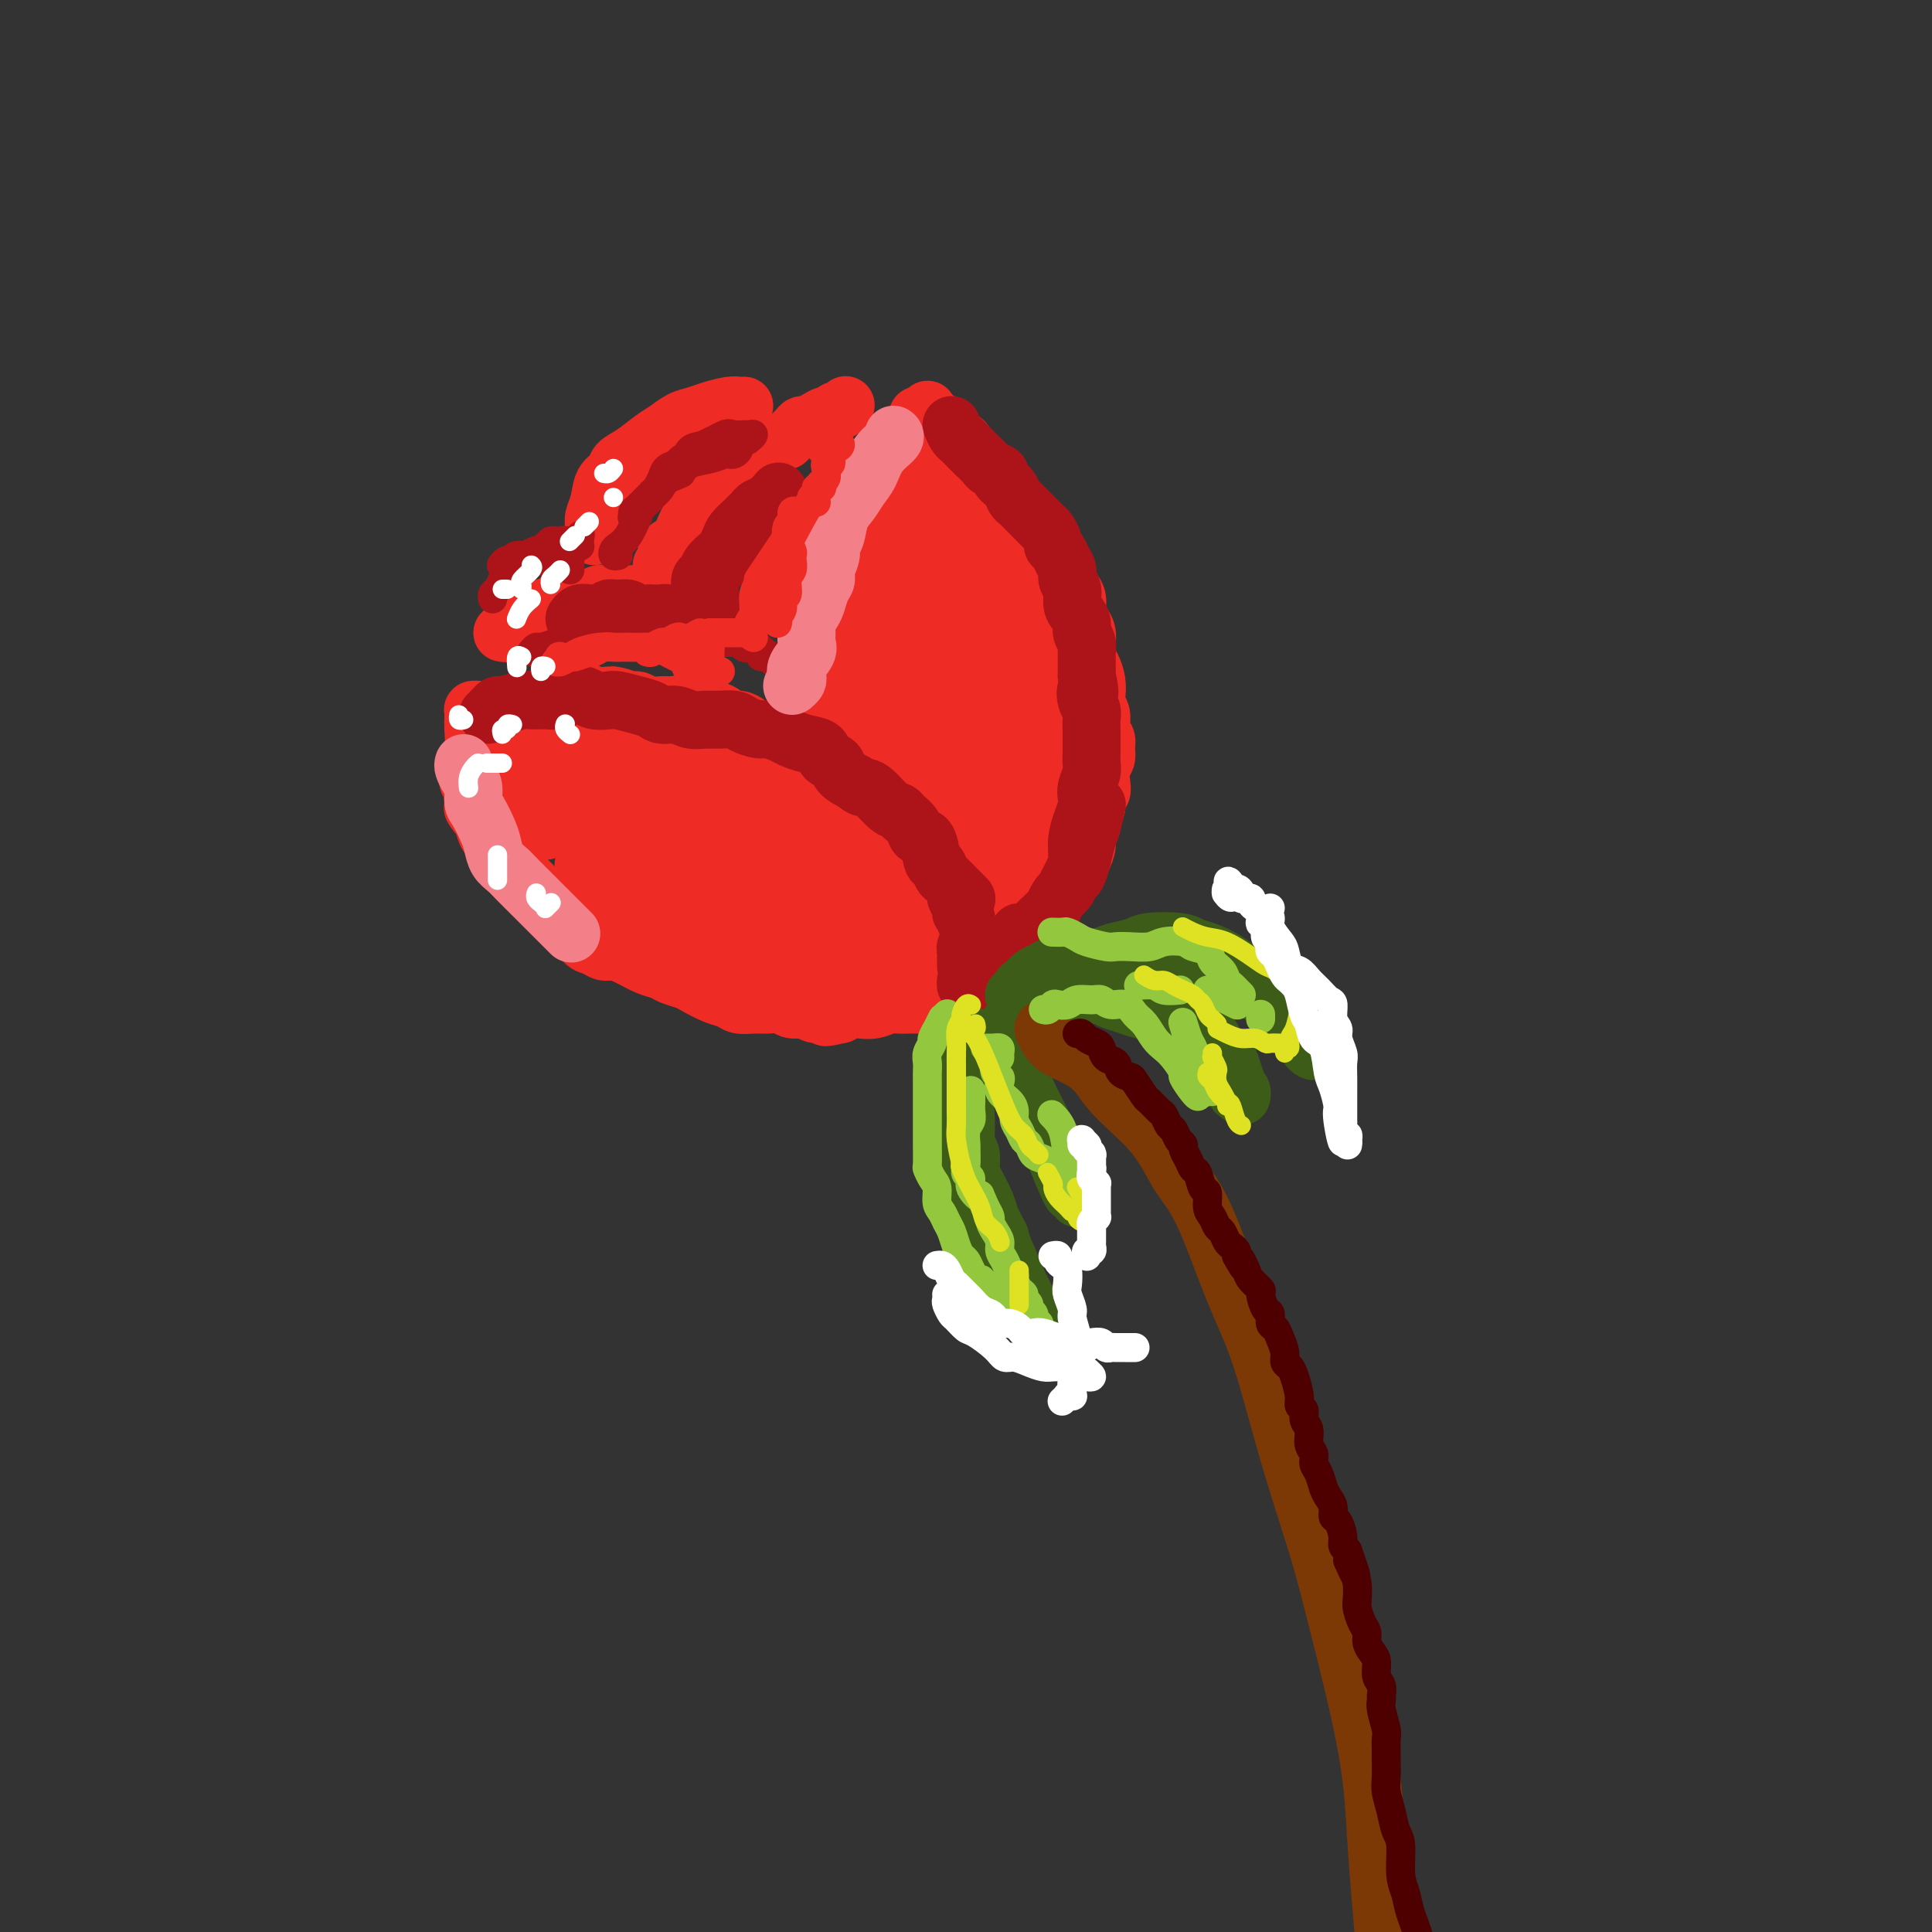 <svg viewBox='0 0 400 400' version='1.1' xmlns='http://www.w3.org/2000/svg' xmlns:xlink='http://www.w3.org/1999/xlink'><rect x="0" y="0" width="400" height="400" fill="#333333" stroke="none"/><g fill='none' stroke='rgb(238,43,36)' stroke-width='12' stroke-linecap='round' stroke-linejoin='round'><path d='M192,200c0.120,-0.018 0.240,-0.037 0,0c-0.240,0.037 -0.842,0.128 -1,0c-0.158,-0.128 0.126,-0.475 0,-1c-0.126,-0.525 -0.663,-1.227 -1,-2c-0.337,-0.773 -0.474,-1.618 -1,-2c-0.526,-0.382 -1.440,-0.300 -2,-1c-0.560,-0.700 -0.765,-2.182 -1,-3c-0.235,-0.818 -0.501,-0.972 -1,-2c-0.499,-1.028 -1.233,-2.929 -2,-4c-0.767,-1.071 -1.567,-1.311 -2,-2c-0.433,-0.689 -0.497,-1.825 -1,-3c-0.503,-1.175 -1.443,-2.388 -2,-4c-0.557,-1.612 -0.730,-3.622 -1,-5c-0.270,-1.378 -0.637,-2.123 -1,-3c-0.363,-0.877 -0.723,-1.886 -1,-3c-0.277,-1.114 -0.470,-2.332 -1,-3c-0.530,-0.668 -1.396,-0.784 -2,-2c-0.604,-1.216 -0.945,-3.530 -1,-5c-0.055,-1.470 0.177,-2.097 0,-3c-0.177,-0.903 -0.761,-2.083 -1,-3c-0.239,-0.917 -0.131,-1.571 0,-3c0.131,-1.429 0.287,-3.634 0,-5c-0.287,-1.366 -1.015,-1.891 -1,-3c0.015,-1.109 0.774,-2.800 1,-4c0.226,-1.200 -0.080,-1.910 0,-3c0.080,-1.090 0.546,-2.559 1,-4c0.454,-1.441 0.895,-2.853 1,-4c0.105,-1.147 -0.127,-2.029 0,-3c0.127,-0.971 0.611,-2.031 1,-3c0.389,-0.969 0.683,-1.848 1,-3c0.317,-1.152 0.659,-2.576 1,-4'/><path d='M175,110c1.120,-4.930 0.919,-3.254 1,-3c0.081,0.254 0.444,-0.915 1,-2c0.556,-1.085 1.305,-2.086 2,-3c0.695,-0.914 1.337,-1.739 2,-3c0.663,-1.261 1.348,-2.957 2,-4c0.652,-1.043 1.270,-1.432 2,-2c0.730,-0.568 1.573,-1.315 2,-2c0.427,-0.685 0.439,-1.307 1,-2c0.561,-0.693 1.671,-1.457 2,-2c0.329,-0.543 -0.123,-0.864 0,-1c0.123,-0.136 0.820,-0.086 1,0c0.180,0.086 -0.158,0.209 0,0c0.158,-0.209 0.811,-0.750 1,-1c0.189,-0.250 -0.085,-0.207 0,0c0.085,0.207 0.530,0.580 1,1c0.470,0.420 0.965,0.886 1,1c0.035,0.114 -0.390,-0.124 0,0c0.390,0.124 1.596,0.609 2,1c0.404,0.391 0.007,0.686 0,1c-0.007,0.314 0.377,0.646 1,1c0.623,0.354 1.484,0.729 2,1c0.516,0.271 0.687,0.439 1,1c0.313,0.561 0.766,1.516 1,2c0.234,0.484 0.247,0.496 1,1c0.753,0.504 2.246,1.500 3,2c0.754,0.500 0.769,0.505 1,1c0.231,0.495 0.678,1.479 1,2c0.322,0.521 0.521,0.577 1,1c0.479,0.423 1.240,1.211 2,2'/><path d='M210,103c2.964,3.204 1.375,2.214 1,2c-0.375,-0.214 0.463,0.347 1,1c0.537,0.653 0.774,1.396 1,2c0.226,0.604 0.441,1.068 1,2c0.559,0.932 1.463,2.333 2,3c0.537,0.667 0.707,0.602 1,1c0.293,0.398 0.709,1.260 1,2c0.291,0.740 0.455,1.357 1,2c0.545,0.643 1.469,1.313 2,2c0.531,0.687 0.668,1.391 1,2c0.332,0.609 0.859,1.123 1,2c0.141,0.877 -0.106,2.118 0,3c0.106,0.882 0.563,1.405 1,2c0.437,0.595 0.852,1.261 1,2c0.148,0.739 0.029,1.552 0,2c-0.029,0.448 0.031,0.532 0,1c-0.031,0.468 -0.153,1.319 0,2c0.153,0.681 0.581,1.193 1,2c0.419,0.807 0.829,1.911 1,3c0.171,1.089 0.102,2.165 0,3c-0.102,0.835 -0.238,1.431 0,2c0.238,0.569 0.849,1.111 1,2c0.151,0.889 -0.159,2.124 0,3c0.159,0.876 0.789,1.393 1,2c0.211,0.607 0.005,1.304 0,2c-0.005,0.696 0.191,1.390 0,2c-0.191,0.610 -0.769,1.136 -1,2c-0.231,0.864 -0.113,2.067 0,3c0.113,0.933 0.223,1.597 0,2c-0.223,0.403 -0.778,0.544 -1,1c-0.222,0.456 -0.111,1.228 0,2'/><path d='M227,167c-0.553,2.214 -0.935,1.750 -1,2c-0.065,0.250 0.187,1.215 0,2c-0.187,0.785 -0.812,1.390 -1,2c-0.188,0.610 0.063,1.226 0,2c-0.063,0.774 -0.440,1.706 -1,3c-0.560,1.294 -1.305,2.950 -2,4c-0.695,1.050 -1.342,1.492 -2,2c-0.658,0.508 -1.328,1.080 -2,2c-0.672,0.920 -1.345,2.186 -2,3c-0.655,0.814 -1.292,1.176 -2,2c-0.708,0.824 -1.488,2.108 -2,3c-0.512,0.892 -0.756,1.390 -1,2c-0.244,0.610 -0.488,1.330 -1,2c-0.512,0.670 -1.292,1.289 -2,2c-0.708,0.711 -1.344,1.514 -2,2c-0.656,0.486 -1.330,0.655 -2,1c-0.670,0.345 -1.335,0.866 -2,1c-0.665,0.134 -1.330,-0.118 -2,0c-0.670,0.118 -1.344,0.606 -2,1c-0.656,0.394 -1.292,0.694 -2,1c-0.708,0.306 -1.488,0.618 -2,1c-0.512,0.382 -0.756,0.835 -1,1c-0.244,0.165 -0.487,0.043 -1,0c-0.513,-0.043 -1.295,-0.008 -2,0c-0.705,0.008 -1.333,-0.012 -2,0c-0.667,0.012 -1.372,0.055 -2,0c-0.628,-0.055 -1.179,-0.208 -2,0c-0.821,0.208 -1.911,0.777 -3,1c-1.089,0.223 -2.178,0.098 -3,0c-0.822,-0.098 -1.378,-0.171 -2,0c-0.622,0.171 -1.311,0.585 -2,1'/><path d='M174,210c-5.242,1.220 -2.348,0.271 -2,0c0.348,-0.271 -1.849,0.138 -3,0c-1.151,-0.138 -1.256,-0.822 -2,-1c-0.744,-0.178 -2.129,0.149 -3,0c-0.871,-0.149 -1.230,-0.775 -2,-1c-0.770,-0.225 -1.951,-0.048 -3,0c-1.049,0.048 -1.965,-0.032 -3,0c-1.035,0.032 -2.187,0.177 -3,0c-0.813,-0.177 -1.285,-0.677 -2,-1c-0.715,-0.323 -1.671,-0.468 -3,-1c-1.329,-0.532 -3.029,-1.451 -4,-2c-0.971,-0.549 -1.211,-0.728 -2,-1c-0.789,-0.272 -2.126,-0.637 -3,-1c-0.874,-0.363 -1.284,-0.723 -2,-1c-0.716,-0.277 -1.739,-0.470 -3,-1c-1.261,-0.530 -2.760,-1.397 -4,-2c-1.240,-0.603 -2.220,-0.943 -3,-1c-0.780,-0.057 -1.360,0.168 -2,0c-0.640,-0.168 -1.341,-0.731 -2,-1c-0.659,-0.269 -1.278,-0.245 -2,-1c-0.722,-0.755 -1.548,-2.289 -2,-3c-0.452,-0.711 -0.530,-0.599 -1,-1c-0.470,-0.401 -1.333,-1.315 -2,-2c-0.667,-0.685 -1.137,-1.141 -2,-2c-0.863,-0.859 -2.118,-2.121 -3,-3c-0.882,-0.879 -1.392,-1.375 -2,-2c-0.608,-0.625 -1.315,-1.377 -2,-2c-0.685,-0.623 -1.349,-1.115 -2,-2c-0.651,-0.885 -1.291,-2.161 -2,-3c-0.709,-0.839 -1.488,-1.240 -2,-2c-0.512,-0.760 -0.756,-1.880 -1,-3'/><path d='M100,170c-3.719,-4.400 -1.518,-2.400 -1,-2c0.518,0.400 -0.647,-0.798 -1,-2c-0.353,-1.202 0.105,-2.407 0,-3c-0.105,-0.593 -0.774,-0.575 -1,-1c-0.226,-0.425 -0.008,-1.294 0,-2c0.008,-0.706 -0.194,-1.250 0,-2c0.194,-0.750 0.784,-1.707 1,-3c0.216,-1.293 0.057,-2.920 0,-4c-0.057,-1.080 -0.012,-1.611 0,-2c0.012,-0.389 -0.008,-0.636 0,-1c0.008,-0.364 0.044,-0.844 0,-1c-0.044,-0.156 -0.167,0.012 0,0c0.167,-0.012 0.622,-0.203 1,0c0.378,0.203 0.677,0.802 1,1c0.323,0.198 0.671,-0.003 1,0c0.329,0.003 0.640,0.212 1,0c0.360,-0.212 0.768,-0.844 1,-1c0.232,-0.156 0.289,0.166 1,0c0.711,-0.166 2.076,-0.819 3,-1c0.924,-0.181 1.406,0.109 2,0c0.594,-0.109 1.301,-0.617 2,-1c0.699,-0.383 1.391,-0.639 2,-1c0.609,-0.361 1.135,-0.825 2,-1c0.865,-0.175 2.071,-0.061 3,0c0.929,0.061 1.583,0.069 2,0c0.417,-0.069 0.596,-0.214 1,0c0.404,0.214 1.032,0.788 2,1c0.968,0.212 2.277,0.060 3,0c0.723,-0.060 0.862,-0.030 1,0'/><path d='M127,144c2.436,0.398 2.526,0.891 3,1c0.474,0.109 1.333,-0.168 2,0c0.667,0.168 1.141,0.781 2,1c0.859,0.219 2.103,0.045 3,0c0.897,-0.045 1.447,0.040 2,0c0.553,-0.040 1.108,-0.204 2,0c0.892,0.204 2.122,0.777 3,1c0.878,0.223 1.404,0.098 2,0c0.596,-0.098 1.263,-0.167 2,0c0.737,0.167 1.544,0.570 2,1c0.456,0.430 0.560,0.885 1,1c0.440,0.115 1.215,-0.111 2,0c0.785,0.111 1.579,0.558 2,1c0.421,0.442 0.470,0.878 1,1c0.530,0.122 1.542,-0.069 2,0c0.458,0.069 0.364,0.400 1,1c0.636,0.600 2.003,1.469 3,2c0.997,0.531 1.623,0.723 2,1c0.377,0.277 0.506,0.638 1,1c0.494,0.362 1.355,0.726 2,1c0.645,0.274 1.074,0.457 2,1c0.926,0.543 2.349,1.445 3,2c0.651,0.555 0.532,0.764 1,1c0.468,0.236 1.525,0.500 2,1c0.475,0.500 0.368,1.237 1,2c0.632,0.763 2.003,1.554 3,2c0.997,0.446 1.621,0.548 2,1c0.379,0.452 0.514,1.255 1,2c0.486,0.745 1.323,1.431 2,2c0.677,0.569 1.193,1.020 2,2c0.807,0.980 1.903,2.490 3,4'/><path d='M189,177c5.176,4.522 2.617,2.827 2,3c-0.617,0.173 0.708,2.215 2,4c1.292,1.785 2.553,3.314 3,4c0.447,0.686 0.082,0.531 1,1c0.918,0.469 3.119,1.563 4,2c0.881,0.437 0.440,0.219 0,0'/><path d='M120,150c-0.756,-0.423 -1.511,-0.846 -2,-1c-0.489,-0.154 -0.711,-0.040 -1,0c-0.289,0.040 -0.643,0.007 -1,0c-0.357,-0.007 -0.715,0.013 -1,0c-0.285,-0.013 -0.496,-0.058 -1,0c-0.504,0.058 -1.302,0.218 -2,1c-0.698,0.782 -1.296,2.184 -2,4c-0.704,1.816 -1.513,4.044 -2,6c-0.487,1.956 -0.651,3.641 -1,5c-0.349,1.359 -0.882,2.394 -1,3c-0.118,0.606 0.178,0.785 1,0c0.822,-0.785 2.168,-2.533 3,-4c0.832,-1.467 1.149,-2.652 2,-4c0.851,-1.348 2.236,-2.860 3,-4c0.764,-1.140 0.909,-1.908 1,-2c0.091,-0.092 0.130,0.493 0,2c-0.130,1.507 -0.430,3.938 -1,6c-0.570,2.062 -1.412,3.756 -2,5c-0.588,1.244 -0.923,2.039 -1,3c-0.077,0.961 0.105,2.089 1,2c0.895,-0.089 2.503,-1.396 4,-3c1.497,-1.604 2.882,-3.506 4,-5c1.118,-1.494 1.969,-2.579 3,-4c1.031,-1.421 2.241,-3.179 3,-4c0.759,-0.821 1.065,-0.704 1,0c-0.065,0.704 -0.502,1.995 -1,4c-0.498,2.005 -1.056,4.725 -2,7c-0.944,2.275 -2.275,4.107 -3,6c-0.725,1.893 -0.844,3.848 -1,5c-0.156,1.152 -0.350,1.503 0,1c0.350,-0.503 1.243,-1.858 2,-3c0.757,-1.142 1.379,-2.071 2,-3'/><path d='M125,173c1.054,-1.715 1.688,-3.502 3,-5c1.312,-1.498 3.302,-2.706 4,-3c0.698,-0.294 0.104,0.325 0,1c-0.104,0.675 0.282,1.405 0,3c-0.282,1.595 -1.234,4.055 -2,6c-0.766,1.945 -1.347,3.374 -2,5c-0.653,1.626 -1.377,3.451 -1,4c0.377,0.549 1.856,-0.176 3,-1c1.144,-0.824 1.953,-1.748 3,-3c1.047,-1.252 2.332,-2.832 4,-5c1.668,-2.168 3.721,-4.922 5,-6c1.279,-1.078 1.785,-0.479 2,0c0.215,0.479 0.138,0.836 0,2c-0.138,1.164 -0.336,3.133 -1,5c-0.664,1.867 -1.794,3.633 -3,6c-1.206,2.367 -2.489,5.337 -3,7c-0.511,1.663 -0.251,2.019 0,2c0.251,-0.019 0.491,-0.415 1,-1c0.509,-0.585 1.285,-1.361 3,-4c1.715,-2.639 4.369,-7.141 6,-10c1.631,-2.859 2.238,-4.075 3,-5c0.762,-0.925 1.679,-1.558 2,-2c0.321,-0.442 0.047,-0.694 0,0c-0.047,0.694 0.133,2.333 -1,6c-1.133,3.667 -3.577,9.362 -5,13c-1.423,3.638 -1.823,5.220 -2,7c-0.177,1.780 -0.130,3.759 0,5c0.130,1.241 0.344,1.745 2,0c1.656,-1.745 4.753,-5.739 7,-9c2.247,-3.261 3.642,-5.789 5,-8c1.358,-2.211 2.679,-4.106 4,-6'/><path d='M162,177c3.442,-4.310 3.047,-3.584 3,-4c-0.047,-0.416 0.256,-1.974 0,-2c-0.256,-0.026 -1.069,1.480 -2,3c-0.931,1.520 -1.979,3.055 -3,4c-1.021,0.945 -2.016,1.301 -3,2c-0.984,0.699 -1.959,1.741 -3,2c-1.041,0.259 -2.150,-0.267 -3,-1c-0.850,-0.733 -1.443,-1.675 -2,-3c-0.557,-1.325 -1.079,-3.035 -2,-5c-0.921,-1.965 -2.243,-4.187 -3,-6c-0.757,-1.813 -0.951,-3.217 -2,-5c-1.049,-1.783 -2.955,-3.947 -4,-5c-1.045,-1.053 -1.229,-0.997 -2,-1c-0.771,-0.003 -2.129,-0.065 -3,0c-0.871,0.065 -1.256,0.258 -1,1c0.256,0.742 1.152,2.033 2,3c0.848,0.967 1.647,1.610 3,2c1.353,0.390 3.258,0.528 5,1c1.742,0.472 3.320,1.278 5,2c1.680,0.722 3.462,1.360 6,2c2.538,0.640 5.834,1.284 8,2c2.166,0.716 3.203,1.506 4,2c0.797,0.494 1.354,0.691 2,1c0.646,0.309 1.380,0.728 1,1c-0.380,0.272 -1.873,0.395 -3,0c-1.127,-0.395 -1.886,-1.308 -3,-2c-1.114,-0.692 -2.583,-1.163 -4,-2c-1.417,-0.837 -2.782,-2.039 -4,-3c-1.218,-0.961 -2.289,-1.682 -4,-2c-1.711,-0.318 -4.060,-0.234 -5,0c-0.940,0.234 -0.470,0.617 0,1'/><path d='M145,165c-0.681,0.488 0.117,1.207 1,2c0.883,0.793 1.851,1.659 4,3c2.149,1.341 5.477,3.158 8,4c2.523,0.842 4.239,0.710 6,1c1.761,0.290 3.567,1.001 5,1c1.433,-0.001 2.492,-0.714 3,-1c0.508,-0.286 0.463,-0.144 0,-1c-0.463,-0.856 -1.346,-2.710 -3,-4c-1.654,-1.290 -4.079,-2.016 -6,-3c-1.921,-0.984 -3.339,-2.227 -5,-3c-1.661,-0.773 -3.564,-1.076 -6,-2c-2.436,-0.924 -5.406,-2.469 -7,-3c-1.594,-0.531 -1.813,-0.048 -2,0c-0.187,0.048 -0.341,-0.340 0,0c0.341,0.340 1.178,1.406 2,2c0.822,0.594 1.629,0.716 4,2c2.371,1.284 6.305,3.731 9,5c2.695,1.269 4.150,1.361 6,2c1.850,0.639 4.093,1.824 6,3c1.907,1.176 3.476,2.342 6,4c2.524,1.658 6.003,3.809 8,5c1.997,1.191 2.513,1.422 3,2c0.487,0.578 0.945,1.503 1,2c0.055,0.497 -0.294,0.565 -1,1c-0.706,0.435 -1.768,1.237 -4,1c-2.232,-0.237 -5.632,-1.514 -8,-2c-2.368,-0.486 -3.704,-0.180 -6,0c-2.296,0.180 -5.554,0.234 -8,0c-2.446,-0.234 -4.082,-0.755 -6,-1c-1.918,-0.245 -4.120,-0.213 -5,0c-0.880,0.213 -0.440,0.606 0,1'/><path d='M150,186c-4.846,-0.258 -0.459,0.099 2,1c2.459,0.901 2.992,2.348 4,3c1.008,0.652 2.493,0.510 5,1c2.507,0.490 6.037,1.614 8,2c1.963,0.386 2.359,0.036 3,0c0.641,-0.036 1.526,0.244 2,0c0.474,-0.244 0.537,-1.012 0,-2c-0.537,-0.988 -1.672,-2.196 -3,-3c-1.328,-0.804 -2.848,-1.204 -4,-2c-1.152,-0.796 -1.937,-1.987 -3,-2c-1.063,-0.013 -2.404,1.152 -3,2c-0.596,0.848 -0.447,1.378 0,3c0.447,1.622 1.193,4.337 2,6c0.807,1.663 1.676,2.275 3,3c1.324,0.725 3.101,1.564 4,2c0.899,0.436 0.918,0.468 2,0c1.082,-0.468 3.228,-1.437 4,-2c0.772,-0.563 0.171,-0.721 0,-1c-0.171,-0.279 0.088,-0.680 0,-1c-0.088,-0.320 -0.523,-0.559 -1,-1c-0.477,-0.441 -0.997,-1.083 -1,-3c-0.003,-1.917 0.510,-5.107 1,-8c0.490,-2.893 0.957,-5.487 2,-9c1.043,-3.513 2.662,-7.944 4,-12c1.338,-4.056 2.394,-7.738 4,-13c1.606,-5.262 3.761,-12.103 5,-17c1.239,-4.897 1.561,-7.851 2,-10c0.439,-2.149 0.994,-3.494 1,-5c0.006,-1.506 -0.537,-3.175 -1,-4c-0.463,-0.825 -0.847,-0.807 -2,-1c-1.153,-0.193 -3.077,-0.596 -5,-1'/><path d='M185,112c-1.665,-0.365 -2.327,-0.278 -3,0c-0.673,0.278 -1.357,0.747 -2,1c-0.643,0.253 -1.244,0.289 -2,1c-0.756,0.711 -1.668,2.096 -2,4c-0.332,1.904 -0.083,4.329 0,7c0.083,2.671 -0.000,5.590 0,9c0.000,3.410 0.083,7.310 0,10c-0.083,2.690 -0.333,4.171 0,5c0.333,0.829 1.249,1.007 2,0c0.751,-1.007 1.336,-3.200 2,-6c0.664,-2.800 1.408,-6.207 2,-9c0.592,-2.793 1.031,-4.974 2,-9c0.969,-4.026 2.468,-9.899 3,-13c0.532,-3.101 0.096,-3.430 0,-4c-0.096,-0.570 0.149,-1.382 0,-1c-0.149,0.382 -0.691,1.958 -1,3c-0.309,1.042 -0.383,1.551 -1,6c-0.617,4.449 -1.776,12.837 -2,19c-0.224,6.163 0.488,10.102 1,13c0.512,2.898 0.823,4.755 1,6c0.177,1.245 0.219,1.878 1,1c0.781,-0.878 2.301,-3.269 3,-6c0.699,-2.731 0.579,-5.803 1,-9c0.421,-3.197 1.385,-6.519 2,-10c0.615,-3.481 0.882,-7.122 1,-10c0.118,-2.878 0.088,-4.992 0,-7c-0.088,-2.008 -0.234,-3.911 0,-4c0.234,-0.089 0.846,1.636 1,4c0.154,2.364 -0.151,5.367 0,9c0.151,3.633 0.757,7.895 1,14c0.243,6.105 0.121,14.052 0,22'/><path d='M195,158c0.319,9.371 0.117,8.298 0,9c-0.117,0.702 -0.148,3.180 0,4c0.148,0.820 0.473,-0.017 1,-1c0.527,-0.983 1.254,-2.110 2,-6c0.746,-3.890 1.511,-10.541 2,-15c0.489,-4.459 0.701,-6.726 1,-9c0.299,-2.274 0.683,-4.555 1,-6c0.317,-1.445 0.565,-2.053 1,0c0.435,2.053 1.058,6.767 1,11c-0.058,4.233 -0.796,7.987 -1,12c-0.204,4.013 0.126,8.287 0,12c-0.126,3.713 -0.706,6.867 -1,9c-0.294,2.133 -0.300,3.246 0,3c0.300,-0.246 0.906,-1.853 1,-4c0.094,-2.147 -0.324,-4.836 0,-8c0.324,-3.164 1.389,-6.802 2,-10c0.611,-3.198 0.766,-5.955 1,-8c0.234,-2.045 0.546,-3.377 1,-3c0.454,0.377 1.049,2.463 1,5c-0.049,2.537 -0.743,5.525 -1,9c-0.257,3.475 -0.077,7.436 0,11c0.077,3.564 0.050,6.731 0,9c-0.050,2.269 -0.122,3.640 0,4c0.122,0.360 0.438,-0.291 1,-2c0.562,-1.709 1.371,-4.476 2,-7c0.629,-2.524 1.080,-4.804 2,-9c0.920,-4.196 2.310,-10.310 3,-14c0.690,-3.690 0.680,-4.958 1,-6c0.320,-1.042 0.971,-1.857 1,-2c0.029,-0.143 -0.563,0.388 -1,2c-0.437,1.612 -0.718,4.306 -1,7'/><path d='M215,155c-0.386,3.285 -0.850,7.999 -1,11c-0.150,3.001 0.013,4.290 0,5c-0.013,0.710 -0.201,0.840 0,1c0.201,0.160 0.793,0.348 1,-1c0.207,-1.348 0.030,-4.234 0,-7c-0.030,-2.766 0.087,-5.412 0,-8c-0.087,-2.588 -0.378,-5.118 -1,-8c-0.622,-2.882 -1.574,-6.116 -2,-9c-0.426,-2.884 -0.326,-5.420 -1,-9c-0.674,-3.580 -2.124,-8.205 -3,-11c-0.876,-2.795 -1.180,-3.759 -2,-5c-0.820,-1.241 -2.156,-2.759 -3,-4c-0.844,-1.241 -1.197,-2.206 -2,-3c-0.803,-0.794 -2.055,-1.419 -3,-2c-0.945,-0.581 -1.581,-1.120 -2,-2c-0.419,-0.880 -0.620,-2.102 -1,-3c-0.380,-0.898 -0.939,-1.474 -1,-2c-0.061,-0.526 0.375,-1.004 0,-1c-0.375,0.004 -1.562,0.491 -2,1c-0.438,0.509 -0.129,1.042 0,2c0.129,0.958 0.077,2.341 0,4c-0.077,1.659 -0.179,3.593 1,8c1.179,4.407 3.638,11.286 5,16c1.362,4.714 1.625,7.263 2,9c0.375,1.737 0.861,2.663 1,3c0.139,0.337 -0.071,0.087 0,0c0.071,-0.087 0.422,-0.009 0,-2c-0.422,-1.991 -1.618,-6.049 -2,-9c-0.382,-2.951 0.051,-4.794 0,-7c-0.051,-2.206 -0.586,-4.773 -1,-7c-0.414,-2.227 -0.707,-4.113 -1,-6'/><path d='M197,109c-0.846,-5.554 -0.959,-3.940 -1,-3c-0.041,0.940 -0.008,1.205 0,3c0.008,1.795 -0.009,5.120 0,9c0.009,3.880 0.043,8.314 0,13c-0.043,4.686 -0.164,9.625 0,14c0.164,4.375 0.613,8.187 1,10c0.387,1.813 0.713,1.627 1,1c0.287,-0.627 0.536,-1.695 1,-3c0.464,-1.305 1.144,-2.848 2,-6c0.856,-3.152 1.888,-7.915 3,-11c1.112,-3.085 2.303,-4.493 3,-6c0.697,-1.507 0.900,-3.113 1,-3c0.100,0.113 0.097,1.946 0,4c-0.097,2.054 -0.288,4.330 -1,9c-0.712,4.670 -1.943,11.734 -4,18c-2.057,6.266 -4.938,11.732 -7,16c-2.062,4.268 -3.306,7.336 -5,10c-1.694,2.664 -3.840,4.923 -6,7c-2.160,2.077 -4.336,3.971 -7,5c-2.664,1.029 -5.816,1.193 -8,1c-2.184,-0.193 -3.401,-0.744 -5,-2c-1.599,-1.256 -3.580,-3.217 -5,-5c-1.420,-1.783 -2.280,-3.389 -3,-5c-0.720,-1.611 -1.299,-3.228 -1,-4c0.299,-0.772 1.476,-0.701 3,-1c1.524,-0.299 3.395,-0.969 5,-1c1.605,-0.031 2.944,0.577 6,1c3.056,0.423 7.829,0.660 11,1c3.171,0.340 4.738,0.784 6,1c1.262,0.216 2.218,0.205 3,0c0.782,-0.205 1.391,-0.602 2,-1'/><path d='M192,181c5.343,0.277 0.700,0.970 -1,1c-1.700,0.030 -0.456,-0.601 -1,0c-0.544,0.601 -2.876,2.436 -5,4c-2.124,1.564 -4.041,2.857 -6,4c-1.959,1.143 -3.961,2.135 -6,3c-2.039,0.865 -4.116,1.602 -7,2c-2.884,0.398 -6.576,0.457 -9,0c-2.424,-0.457 -3.580,-1.428 -5,-2c-1.420,-0.572 -3.106,-0.743 -4,-1c-0.894,-0.257 -0.998,-0.601 -1,-1c-0.002,-0.399 0.099,-0.854 1,-1c0.901,-0.146 2.604,0.019 4,0c1.396,-0.019 2.486,-0.220 4,0c1.514,0.220 3.452,0.861 6,2c2.548,1.139 5.705,2.775 8,4c2.295,1.225 3.729,2.039 5,3c1.271,0.961 2.378,2.068 3,3c0.622,0.932 0.758,1.689 1,2c0.242,0.311 0.589,0.175 1,0c0.411,-0.175 0.887,-0.389 1,-2c0.113,-1.611 -0.135,-4.619 0,-8c0.135,-3.381 0.653,-7.134 1,-11c0.347,-3.866 0.521,-7.845 1,-12c0.479,-4.155 1.262,-8.487 2,-12c0.738,-3.513 1.432,-6.206 2,-8c0.568,-1.794 1.010,-2.689 1,-3c-0.010,-0.311 -0.472,-0.039 -1,1c-0.528,1.039 -1.121,2.846 -2,5c-0.879,2.154 -2.044,4.657 -3,9c-0.956,4.343 -1.702,10.527 -2,14c-0.298,3.473 -0.149,4.237 0,5'/><path d='M180,182c-1.047,5.711 0.334,2.987 1,2c0.666,-0.987 0.616,-0.237 1,-1c0.384,-0.763 1.201,-3.039 2,-5c0.799,-1.961 1.579,-3.608 2,-5c0.421,-1.392 0.482,-2.529 1,-3c0.518,-0.471 1.493,-0.277 2,0c0.507,0.277 0.547,0.636 1,2c0.453,1.364 1.320,3.733 2,5c0.680,1.267 1.173,1.431 2,1c0.827,-0.431 1.989,-1.457 4,-4c2.011,-2.543 4.873,-6.602 7,-10c2.127,-3.398 3.519,-6.133 5,-9c1.481,-2.867 3.050,-5.865 4,-9c0.950,-3.135 1.281,-6.408 2,-9c0.719,-2.592 1.828,-4.505 2,-6c0.172,-1.495 -0.592,-2.572 -1,-3c-0.408,-0.428 -0.460,-0.207 -1,1c-0.540,1.207 -1.568,3.402 -2,5c-0.432,1.598 -0.270,2.601 0,5c0.270,2.399 0.647,6.196 1,8c0.353,1.804 0.683,1.615 1,2c0.317,0.385 0.621,1.344 1,2c0.379,0.656 0.835,1.008 1,1c0.165,-0.008 0.041,-0.378 0,-1c-0.041,-0.622 0.002,-1.498 0,-4c-0.002,-2.502 -0.050,-6.632 0,-9c0.050,-2.368 0.199,-2.974 0,-4c-0.199,-1.026 -0.744,-2.471 -1,-3c-0.256,-0.529 -0.223,-0.142 0,1c0.223,1.142 0.635,3.041 1,5c0.365,1.959 0.682,3.980 1,6'/><path d='M219,143c0.509,3.024 0.782,4.585 1,7c0.218,2.415 0.382,5.685 0,8c-0.382,2.315 -1.309,3.675 -2,6c-0.691,2.325 -1.147,5.614 -2,8c-0.853,2.386 -2.104,3.870 -3,5c-0.896,1.130 -1.435,1.907 -2,3c-0.565,1.093 -1.154,2.503 -2,4c-0.846,1.497 -1.948,3.081 -3,4c-1.052,0.919 -2.052,1.172 -3,2c-0.948,0.828 -1.842,2.230 -3,3c-1.158,0.770 -2.578,0.909 -4,2c-1.422,1.091 -2.844,3.133 -4,4c-1.156,0.867 -2.045,0.559 -3,1c-0.955,0.441 -1.975,1.632 -3,2c-1.025,0.368 -2.056,-0.087 -3,0c-0.944,0.087 -1.802,0.715 -3,1c-1.198,0.285 -2.736,0.228 -4,0c-1.264,-0.228 -2.253,-0.625 -3,-1c-0.747,-0.375 -1.253,-0.727 -2,-1c-0.747,-0.273 -1.735,-0.468 -3,-1c-1.265,-0.532 -2.806,-1.400 -4,-2c-1.194,-0.600 -2.042,-0.931 -3,-1c-0.958,-0.069 -2.028,0.125 -3,0c-0.972,-0.125 -1.846,-0.569 -3,-1c-1.154,-0.431 -2.589,-0.851 -4,-1c-1.411,-0.149 -2.799,-0.029 -4,0c-1.201,0.029 -2.214,-0.034 -3,0c-0.786,0.034 -1.345,0.164 -2,0c-0.655,-0.164 -1.407,-0.621 -2,-1c-0.593,-0.379 -1.027,-0.680 -2,-1c-0.973,-0.320 -2.487,-0.660 -4,-1'/><path d='M134,192c-6.793,-1.699 -2.776,-0.446 -2,0c0.776,0.446 -1.691,0.085 -3,0c-1.309,-0.085 -1.461,0.105 -2,0c-0.539,-0.105 -1.465,-0.505 -2,-1c-0.535,-0.495 -0.679,-1.085 -1,-2c-0.321,-0.915 -0.818,-2.154 -1,-3c-0.182,-0.846 -0.049,-1.298 0,-2c0.049,-0.702 0.013,-1.652 0,-2c-0.013,-0.348 -0.004,-0.094 0,0c0.004,0.094 0.001,0.027 0,0c-0.001,-0.027 -0.001,-0.013 0,0'/></g>
<g fill='none' stroke='rgb(173,20,25)' stroke-width='12' stroke-linecap='round' stroke-linejoin='round'><path d='M197,88c0.328,0.750 0.655,1.500 1,2c0.345,0.500 0.707,0.750 1,1c0.293,0.250 0.517,0.501 1,1c0.483,0.499 1.224,1.246 2,2c0.776,0.754 1.588,1.514 2,2c0.412,0.486 0.425,0.697 1,1c0.575,0.303 1.712,0.697 2,1c0.288,0.303 -0.275,0.514 0,1c0.275,0.486 1.386,1.246 2,2c0.614,0.754 0.732,1.501 1,2c0.268,0.499 0.687,0.748 1,1c0.313,0.252 0.519,0.505 1,1c0.481,0.495 1.238,1.232 2,2c0.762,0.768 1.528,1.567 2,2c0.472,0.433 0.651,0.500 1,1c0.349,0.500 0.868,1.432 1,2c0.132,0.568 -0.123,0.771 0,1c0.123,0.229 0.625,0.483 1,1c0.375,0.517 0.621,1.297 1,2c0.379,0.703 0.889,1.329 1,2c0.111,0.671 -0.176,1.387 0,2c0.176,0.613 0.817,1.123 1,2c0.183,0.877 -0.091,2.122 0,3c0.091,0.878 0.546,1.391 1,2c0.454,0.609 0.906,1.314 1,2c0.094,0.686 -0.171,1.353 0,2c0.171,0.647 0.778,1.276 1,2c0.222,0.724 0.060,1.545 0,2c-0.060,0.455 -0.016,0.546 0,1c0.016,0.454 0.005,1.273 0,2c-0.005,0.727 -0.002,1.364 0,2'/><path d='M225,140c1.099,4.915 0.347,3.204 0,3c-0.347,-0.204 -0.289,1.099 0,2c0.289,0.901 0.810,1.400 1,2c0.190,0.600 0.051,1.302 0,2c-0.051,0.698 -0.013,1.393 0,2c0.013,0.607 -0.000,1.125 0,2c0.000,0.875 0.014,2.107 0,3c-0.014,0.893 -0.056,1.446 0,2c0.056,0.554 0.208,1.109 0,2c-0.208,0.891 -0.778,2.117 -1,3c-0.222,0.883 -0.098,1.423 0,2c0.098,0.577 0.168,1.191 0,2c-0.168,0.809 -0.574,1.812 -1,3c-0.426,1.188 -0.871,2.560 -1,4c-0.129,1.440 0.060,2.948 0,4c-0.060,1.052 -0.367,1.649 -1,3c-0.633,1.351 -1.592,3.455 -2,4c-0.408,0.545 -0.264,-0.469 -1,1c-0.736,1.469 -2.353,5.420 -3,7c-0.647,1.580 -0.323,0.790 0,0'/><path d='M101,148c0.310,-0.301 0.620,-0.602 1,-1c0.380,-0.398 0.828,-0.891 1,-1c0.172,-0.109 0.066,0.168 1,0c0.934,-0.168 2.906,-0.781 4,-1c1.094,-0.219 1.308,-0.046 2,0c0.692,0.046 1.861,-0.037 3,0c1.139,0.037 2.249,0.192 3,0c0.751,-0.192 1.144,-0.732 2,-1c0.856,-0.268 2.175,-0.265 3,0c0.825,0.265 1.155,0.792 2,1c0.845,0.208 2.203,0.098 3,0c0.797,-0.098 1.031,-0.185 2,0c0.969,0.185 2.671,0.642 4,1c1.329,0.358 2.284,0.618 3,1c0.716,0.382 1.191,0.887 2,1c0.809,0.113 1.950,-0.167 3,0c1.050,0.167 2.009,0.779 3,1c0.991,0.221 2.013,0.049 3,0c0.987,-0.049 1.940,0.025 3,0c1.060,-0.025 2.227,-0.147 3,0c0.773,0.147 1.151,0.564 2,1c0.849,0.436 2.169,0.891 3,1c0.831,0.109 1.172,-0.126 2,0c0.828,0.126 2.143,0.615 3,1c0.857,0.385 1.256,0.666 2,1c0.744,0.334 1.833,0.722 3,1c1.167,0.278 2.412,0.445 3,1c0.588,0.555 0.518,1.499 1,2c0.482,0.501 1.514,0.558 2,1c0.486,0.442 0.424,1.269 1,2c0.576,0.731 1.788,1.365 3,2'/><path d='M177,162c1.455,1.294 1.593,1.028 2,1c0.407,-0.028 1.083,0.180 2,1c0.917,0.820 2.076,2.252 3,3c0.924,0.748 1.613,0.813 2,1c0.387,0.187 0.471,0.495 1,1c0.529,0.505 1.504,1.205 2,2c0.496,0.795 0.514,1.684 1,2c0.486,0.316 1.438,0.058 2,1c0.562,0.942 0.732,3.082 1,4c0.268,0.918 0.635,0.613 1,1c0.365,0.387 0.728,1.466 1,2c0.272,0.534 0.451,0.521 1,1c0.549,0.479 1.467,1.448 2,2c0.533,0.552 0.682,0.687 1,1c0.318,0.313 0.805,0.804 1,1c0.195,0.196 0.097,0.098 0,0'/><path d='M198,185c-0.122,0.220 -0.244,0.439 0,1c0.244,0.561 0.854,1.463 1,2c0.146,0.537 -0.171,0.707 0,1c0.171,0.293 0.832,0.708 1,1c0.168,0.292 -0.155,0.459 0,1c0.155,0.541 0.788,1.454 1,2c0.212,0.546 0.004,0.724 0,1c-0.004,0.276 0.195,0.651 0,1c-0.195,0.349 -0.784,0.672 -1,1c-0.216,0.328 -0.058,0.663 0,1c0.058,0.337 0.015,0.678 0,1c-0.015,0.322 -0.004,0.625 0,1c0.004,0.375 0.001,0.821 0,1c-0.001,0.179 -0.001,0.089 0,0'/><path d='M202,200c-0.030,-0.091 -0.061,-0.182 0,0c0.061,0.182 0.212,0.636 0,1c-0.212,0.364 -0.788,0.636 -1,1c-0.212,0.364 -0.061,0.818 0,1c0.061,0.182 0.030,0.091 0,0'/><path d='M200,203c0.018,-0.145 0.036,-0.290 0,0c-0.036,0.290 -0.126,1.016 0,1c0.126,-0.016 0.468,-0.774 1,-1c0.532,-0.226 1.253,0.079 2,0c0.747,-0.079 1.521,-0.543 2,-1c0.479,-0.457 0.665,-0.906 1,-1c0.335,-0.094 0.821,0.167 1,0c0.179,-0.167 0.051,-0.762 0,-1c-0.051,-0.238 -0.026,-0.119 0,0'/><path d='M211,193c0.000,0.422 0.000,0.844 0,1c0.000,0.156 0.000,0.044 0,0c0.000,-0.044 0.000,-0.022 0,0'/><path d='M215,192c-0.090,-0.335 -0.180,-0.670 0,-1c0.180,-0.330 0.630,-0.656 1,-1c0.370,-0.344 0.659,-0.708 1,-1c0.341,-0.292 0.735,-0.512 1,-1c0.265,-0.488 0.400,-1.243 1,-2c0.600,-0.757 1.666,-1.517 2,-2c0.334,-0.483 -0.065,-0.689 0,-1c0.065,-0.311 0.595,-0.728 1,-1c0.405,-0.272 0.687,-0.400 1,-1c0.313,-0.600 0.658,-1.674 1,-3c0.342,-1.326 0.680,-2.905 1,-4c0.320,-1.095 0.622,-1.706 1,-3c0.378,-1.294 0.833,-3.272 1,-4c0.167,-0.728 0.048,-0.208 0,0c-0.048,0.208 -0.024,0.104 0,0'/></g>
<g fill='none' stroke='rgb(238,43,36)' stroke-width='12' stroke-linecap='round' stroke-linejoin='round'><path d='M104,131c0.479,0.089 0.958,0.179 1,0c0.042,-0.179 -0.352,-0.625 0,-1c0.352,-0.375 1.450,-0.678 2,-1c0.550,-0.322 0.552,-0.665 1,-1c0.448,-0.335 1.341,-0.664 2,-1c0.659,-0.336 1.082,-0.679 2,-1c0.918,-0.321 2.329,-0.621 3,-1c0.671,-0.379 0.602,-0.837 1,-1c0.398,-0.163 1.261,-0.029 2,0c0.739,0.029 1.352,-0.045 2,0c0.648,0.045 1.331,0.208 2,0c0.669,-0.208 1.323,-0.789 2,-1c0.677,-0.211 1.376,-0.053 2,0c0.624,0.053 1.172,0.000 2,0c0.828,-0.000 1.934,0.052 3,0c1.066,-0.052 2.090,-0.210 3,0c0.910,0.210 1.707,0.787 2,1c0.293,0.213 0.084,0.061 0,0c-0.084,-0.061 -0.042,-0.030 0,0'/><path d='M137,117c0.440,-0.219 0.880,-0.437 1,-1c0.120,-0.563 -0.080,-1.470 0,-2c0.080,-0.530 0.440,-0.684 1,-1c0.560,-0.316 1.320,-0.795 2,-2c0.680,-1.205 1.281,-3.136 2,-4c0.719,-0.864 1.558,-0.661 2,-1c0.442,-0.339 0.488,-1.219 1,-2c0.512,-0.781 1.489,-1.463 2,-2c0.511,-0.537 0.556,-0.927 1,-1c0.444,-0.073 1.285,0.173 2,0c0.715,-0.173 1.302,-0.765 2,-1c0.698,-0.235 1.507,-0.115 2,0c0.493,0.115 0.671,0.223 1,0c0.329,-0.223 0.808,-0.778 1,-1c0.192,-0.222 0.096,-0.111 0,0'/><path d='M163,91c-0.201,0.195 -0.402,0.389 0,0c0.402,-0.389 1.407,-1.362 2,-2c0.593,-0.638 0.775,-0.940 1,-1c0.225,-0.060 0.494,0.124 1,0c0.506,-0.124 1.249,-0.554 2,-1c0.751,-0.446 1.511,-0.908 2,-1c0.489,-0.092 0.705,0.185 1,0c0.295,-0.185 0.667,-0.833 1,-1c0.333,-0.167 0.628,0.147 1,0c0.372,-0.147 0.821,-0.756 1,-1c0.179,-0.244 0.090,-0.122 0,0'/><path d='M154,84c0.080,-0.006 0.160,-0.013 0,0c-0.160,0.013 -0.559,0.044 -1,0c-0.441,-0.044 -0.922,-0.163 -2,0c-1.078,0.163 -2.752,0.609 -4,1c-1.248,0.391 -2.070,0.727 -3,1c-0.930,0.273 -1.969,0.481 -3,1c-1.031,0.519 -2.054,1.347 -3,2c-0.946,0.653 -1.815,1.132 -3,2c-1.185,0.868 -2.684,2.126 -4,3c-1.316,0.874 -2.447,1.364 -3,2c-0.553,0.636 -0.526,1.417 -1,2c-0.474,0.583 -1.447,0.968 -2,2c-0.553,1.032 -0.684,2.711 -1,4c-0.316,1.289 -0.817,2.188 -1,3c-0.183,0.812 -0.049,1.537 0,2c0.049,0.463 0.013,0.663 0,1c-0.013,0.337 -0.004,0.811 0,1c0.004,0.189 0.002,0.095 0,0'/></g>
<g fill='none' stroke='rgb(173,20,25)' stroke-width='6' stroke-linecap='round' stroke-linejoin='round'><path d='M110,135c0.394,-0.444 0.788,-0.889 1,-1c0.212,-0.111 0.241,0.110 1,0c0.759,-0.110 2.247,-0.552 3,-1c0.753,-0.448 0.772,-0.904 1,-1c0.228,-0.096 0.667,0.166 1,0c0.333,-0.166 0.562,-0.761 1,-1c0.438,-0.239 1.085,-0.121 2,0c0.915,0.121 2.097,0.244 3,0c0.903,-0.244 1.526,-0.854 2,-1c0.474,-0.146 0.798,0.172 1,0c0.202,-0.172 0.282,-0.835 1,-1c0.718,-0.165 2.075,0.166 3,0c0.925,-0.166 1.417,-0.830 2,-1c0.583,-0.170 1.258,0.155 2,0c0.742,-0.155 1.551,-0.788 2,-1c0.449,-0.212 0.539,-0.001 1,0c0.461,0.001 1.293,-0.207 2,0c0.707,0.207 1.287,0.830 2,1c0.713,0.170 1.557,-0.112 2,0c0.443,0.112 0.486,0.618 1,1c0.514,0.382 1.500,0.641 2,1c0.500,0.359 0.515,0.818 1,1c0.485,0.182 1.439,0.086 2,0c0.561,-0.086 0.728,-0.163 1,0c0.272,0.163 0.649,0.566 1,1c0.351,0.434 0.675,0.900 1,1c0.325,0.100 0.651,-0.167 1,0c0.349,0.167 0.723,0.766 1,1c0.277,0.234 0.459,0.101 1,0c0.541,-0.101 1.440,-0.172 2,0c0.560,0.172 0.780,0.586 1,1'/><path d='M158,135c3.266,1.464 0.931,1.123 0,1c-0.931,-0.123 -0.460,-0.029 0,0c0.460,0.029 0.908,-0.006 1,0c0.092,0.006 -0.171,0.053 0,0c0.171,-0.053 0.777,-0.207 1,0c0.223,0.207 0.064,0.773 0,1c-0.064,0.227 -0.032,0.113 0,0'/><path d='M128,115c-0.405,0.091 -0.809,0.183 -1,0c-0.191,-0.183 -0.168,-0.640 0,-1c0.168,-0.360 0.483,-0.624 1,-1c0.517,-0.376 1.238,-0.863 2,-2c0.762,-1.137 1.566,-2.923 2,-4c0.434,-1.077 0.496,-1.444 1,-2c0.504,-0.556 1.448,-1.301 2,-2c0.552,-0.699 0.711,-1.353 1,-2c0.289,-0.647 0.709,-1.285 1,-2c0.291,-0.715 0.452,-1.505 1,-2c0.548,-0.495 1.483,-0.696 2,-1c0.517,-0.304 0.614,-0.712 1,-1c0.386,-0.288 1.059,-0.456 2,-1c0.941,-0.544 2.151,-1.462 3,-2c0.849,-0.538 1.337,-0.694 2,-1c0.663,-0.306 1.502,-0.763 2,-1c0.498,-0.237 0.655,-0.256 1,0c0.345,0.256 0.877,0.786 1,1c0.123,0.214 -0.162,0.113 0,0c0.162,-0.113 0.773,-0.237 1,0c0.227,0.237 0.072,0.834 0,1c-0.072,0.166 -0.059,-0.100 0,0c0.059,0.100 0.166,0.566 0,1c-0.166,0.434 -0.604,0.837 -1,1c-0.396,0.163 -0.750,0.088 -1,0c-0.250,-0.088 -0.397,-0.189 -1,0c-0.603,0.189 -1.662,0.666 -3,1c-1.338,0.334 -2.954,0.524 -4,1c-1.046,0.476 -1.523,1.238 -2,2'/><path d='M141,98c-2.439,1.213 -2.538,0.744 -3,1c-0.462,0.256 -1.287,1.235 -2,2c-0.713,0.765 -1.315,1.315 -2,2c-0.685,0.685 -1.453,1.505 -2,2c-0.547,0.495 -0.874,0.665 -1,1c-0.126,0.335 -0.052,0.834 0,1c0.052,0.166 0.080,-0.003 0,0c-0.080,0.003 -0.269,0.178 0,0c0.269,-0.178 0.996,-0.707 1,-1c0.004,-0.293 -0.715,-0.348 0,-1c0.715,-0.652 2.865,-1.899 4,-3c1.135,-1.101 1.256,-2.054 2,-3c0.744,-0.946 2.110,-1.886 3,-3c0.890,-1.114 1.304,-2.404 2,-3c0.696,-0.596 1.674,-0.500 3,-1c1.326,-0.500 2.999,-1.598 4,-2c1.001,-0.402 1.331,-0.109 2,0c0.669,0.109 1.678,0.033 2,0c0.322,-0.033 -0.044,-0.023 0,0c0.044,0.023 0.496,0.058 1,0c0.504,-0.058 1.059,-0.208 1,0c-0.059,0.208 -0.731,0.774 -1,1c-0.269,0.226 -0.134,0.113 0,0'/><path d='M117,112c-0.334,-0.007 -0.668,-0.014 -1,0c-0.332,0.014 -0.663,0.050 -1,0c-0.337,-0.050 -0.679,-0.185 -1,0c-0.321,0.185 -0.622,0.691 -1,1c-0.378,0.309 -0.834,0.422 -1,1c-0.166,0.578 -0.041,1.620 0,2c0.041,0.380 -0.000,0.099 0,0c0.000,-0.099 0.042,-0.014 0,0c-0.042,0.014 -0.167,-0.043 0,0c0.167,0.043 0.625,0.184 1,0c0.375,-0.184 0.668,-0.694 1,-1c0.332,-0.306 0.702,-0.409 1,-1c0.298,-0.591 0.525,-1.671 1,-2c0.475,-0.329 1.199,0.093 2,0c0.801,-0.093 1.678,-0.701 2,-1c0.322,-0.299 0.087,-0.290 0,0c-0.087,0.290 -0.026,0.861 0,1c0.026,0.139 0.018,-0.155 0,0c-0.018,0.155 -0.047,0.760 0,1c0.047,0.240 0.168,0.117 0,0c-0.168,-0.117 -0.627,-0.228 -1,0c-0.373,0.228 -0.662,0.793 -1,1c-0.338,0.207 -0.725,0.054 -1,0c-0.275,-0.054 -0.439,-0.011 -1,0c-0.561,0.011 -1.520,-0.012 -2,0c-0.480,0.012 -0.482,0.060 -1,0c-0.518,-0.060 -1.553,-0.226 -2,0c-0.447,0.226 -0.305,0.844 -1,1c-0.695,0.156 -2.225,-0.150 -3,0c-0.775,0.150 -0.793,0.757 -1,1c-0.207,0.243 -0.604,0.121 -1,0'/><path d='M105,116c-1.799,0.847 -0.298,0.964 0,1c0.298,0.036 -0.609,-0.010 -1,0c-0.391,0.010 -0.268,0.076 0,0c0.268,-0.076 0.680,-0.293 1,0c0.320,0.293 0.548,1.098 1,1c0.452,-0.098 1.129,-1.099 2,-2c0.871,-0.901 1.936,-1.702 3,-2c1.064,-0.298 2.127,-0.091 3,0c0.873,0.091 1.554,0.067 2,0c0.446,-0.067 0.655,-0.177 1,0c0.345,0.177 0.824,0.639 1,1c0.176,0.361 0.047,0.619 0,1c-0.047,0.381 -0.013,0.886 0,1c0.013,0.114 0.003,-0.162 0,0c-0.003,0.162 -0.001,0.760 0,1c0.001,0.240 0.000,0.120 0,0'/><path d='M111,115c0.097,0.032 0.195,0.064 0,0c-0.195,-0.064 -0.682,-0.225 -1,0c-0.318,0.225 -0.466,0.837 -1,1c-0.534,0.163 -1.452,-0.121 -2,0c-0.548,0.121 -0.725,0.648 -1,1c-0.275,0.352 -0.648,0.529 -1,1c-0.352,0.471 -0.683,1.237 -1,2c-0.317,0.763 -0.621,1.524 -1,2c-0.379,0.476 -0.833,0.667 -1,1c-0.167,0.333 -0.048,0.810 0,1c0.048,0.190 0.024,0.095 0,0'/></g>
<g fill='none' stroke='rgb(173,20,25)' stroke-width='12' stroke-linecap='round' stroke-linejoin='round'><path d='M145,123c-0.007,-0.478 -0.014,-0.957 0,-1c0.014,-0.043 0.049,0.349 0,0c-0.049,-0.349 -0.182,-1.441 0,-2c0.182,-0.559 0.679,-0.587 1,-1c0.321,-0.413 0.466,-1.213 1,-2c0.534,-0.787 1.456,-1.563 2,-2c0.544,-0.437 0.709,-0.537 1,-1c0.291,-0.463 0.708,-1.290 1,-2c0.292,-0.710 0.459,-1.304 1,-2c0.541,-0.696 1.457,-1.495 2,-2c0.543,-0.505 0.713,-0.717 1,-1c0.287,-0.283 0.690,-0.637 1,-1c0.310,-0.363 0.526,-0.737 1,-1c0.474,-0.263 1.204,-0.417 2,-1c0.796,-0.583 1.656,-1.595 2,-2c0.344,-0.405 0.172,-0.202 0,0'/><path d='M155,109c-0.325,0.253 -0.650,0.505 -1,1c-0.350,0.495 -0.723,1.231 -1,2c-0.277,0.769 -0.456,1.570 -1,2c-0.544,0.430 -1.452,0.491 -2,1c-0.548,0.509 -0.735,1.468 -1,2c-0.265,0.532 -0.607,0.637 -1,1c-0.393,0.363 -0.837,0.982 -1,2c-0.163,1.018 -0.047,2.434 0,3c0.047,0.566 0.023,0.283 0,0'/><path d='M145,125c-0.120,-0.233 -0.239,-0.466 0,0c0.239,0.466 0.838,1.631 1,2c0.162,0.369 -0.111,-0.059 0,0c0.111,0.059 0.607,0.604 1,1c0.393,0.396 0.683,0.642 1,1c0.317,0.358 0.659,0.828 1,1c0.341,0.172 0.679,0.046 1,0c0.321,-0.046 0.625,-0.012 1,0c0.375,0.012 0.821,0.004 1,0c0.179,-0.004 0.089,-0.002 0,0'/><path d='M141,128c0.057,-0.030 0.113,-0.061 0,0c-0.113,0.061 -0.397,0.212 -1,0c-0.603,-0.212 -1.527,-0.788 -2,-1c-0.473,-0.212 -0.497,-0.061 -1,0c-0.503,0.061 -1.485,0.031 -2,0c-0.515,-0.031 -0.562,-0.062 -1,0c-0.438,0.062 -1.267,0.216 -2,0c-0.733,-0.216 -1.369,-0.804 -2,-1c-0.631,-0.196 -1.258,-0.001 -2,0c-0.742,0.001 -1.600,-0.192 -2,0c-0.400,0.192 -0.342,0.770 -1,1c-0.658,0.230 -2.032,0.113 -3,0c-0.968,-0.113 -1.530,-0.223 -2,0c-0.470,0.223 -0.849,0.778 -1,1c-0.151,0.222 -0.076,0.111 0,0'/></g>
<g fill='none' stroke='rgb(243,127,137)' stroke-width='12' stroke-linecap='round' stroke-linejoin='round'><path d='M164,142c0.406,-0.349 0.813,-0.698 1,-1c0.187,-0.302 0.156,-0.556 0,-1c-0.156,-0.444 -0.435,-1.077 0,-2c0.435,-0.923 1.584,-2.134 2,-3c0.416,-0.866 0.101,-1.386 0,-2c-0.101,-0.614 0.014,-1.323 0,-2c-0.014,-0.677 -0.157,-1.322 0,-2c0.157,-0.678 0.615,-1.388 1,-2c0.385,-0.612 0.695,-1.126 1,-2c0.305,-0.874 0.603,-2.107 1,-3c0.397,-0.893 0.894,-1.445 1,-2c0.106,-0.555 -0.180,-1.114 0,-2c0.180,-0.886 0.825,-2.099 1,-3c0.175,-0.901 -0.119,-1.490 0,-2c0.119,-0.510 0.651,-0.939 1,-2c0.349,-1.061 0.515,-2.752 1,-4c0.485,-1.248 1.290,-2.054 2,-3c0.710,-0.946 1.325,-2.033 2,-3c0.675,-0.967 1.410,-1.814 2,-3c0.590,-1.186 1.034,-2.710 2,-4c0.966,-1.290 2.452,-2.347 3,-3c0.548,-0.653 0.156,-0.901 0,-1c-0.156,-0.099 -0.078,-0.050 0,0'/><path d='M96,158c-0.082,0.235 -0.164,0.470 0,1c0.164,0.530 0.572,1.356 1,2c0.428,0.644 0.874,1.106 1,2c0.126,0.894 -0.069,2.221 0,3c0.069,0.779 0.403,1.010 1,2c0.597,0.990 1.457,2.739 2,4c0.543,1.261 0.770,2.034 1,3c0.230,0.966 0.462,2.123 1,3c0.538,0.877 1.381,1.472 2,2c0.619,0.528 1.014,0.990 2,2c0.986,1.010 2.563,2.570 4,4c1.437,1.430 2.733,2.731 4,4c1.267,1.269 2.505,2.505 3,3c0.495,0.495 0.248,0.247 0,0'/></g>
<g fill='none' stroke='rgb(238,43,36)' stroke-width='6' stroke-linecap='round' stroke-linejoin='round'><path d='M156,132c-0.392,-0.237 -0.784,-0.474 -1,-1c-0.216,-0.526 -0.256,-1.341 0,-2c0.256,-0.659 0.809,-1.161 1,-2c0.191,-0.839 0.019,-2.016 0,-3c-0.019,-0.984 0.114,-1.777 1,-3c0.886,-1.223 2.525,-2.878 4,-5c1.475,-2.122 2.787,-4.713 4,-7c1.213,-2.287 2.327,-4.270 3,-5c0.673,-0.730 0.907,-0.209 1,0c0.093,0.209 0.047,0.104 0,0'/><path d='M157,120c4.136,-6.135 8.272,-12.271 10,-15c1.728,-2.729 1.048,-2.052 1,-2c-0.048,0.052 0.537,-0.522 1,-1c0.463,-0.478 0.805,-0.860 1,-1c0.195,-0.140 0.245,-0.038 0,0c-0.245,0.038 -0.784,0.011 -1,0c-0.216,-0.011 -0.108,-0.005 0,0'/><path d='M171,97c-0.119,-0.477 -0.237,-0.954 0,-1c0.237,-0.046 0.830,0.338 1,0c0.170,-0.338 -0.083,-1.397 0,-2c0.083,-0.603 0.504,-0.751 1,-1c0.496,-0.249 1.069,-0.599 1,-1c-0.069,-0.401 -0.779,-0.854 -1,-1c-0.221,-0.146 0.046,0.014 0,0c-0.046,-0.014 -0.406,-0.201 -1,0c-0.594,0.201 -1.423,0.790 -2,1c-0.577,0.210 -0.902,0.042 -1,0c-0.098,-0.042 0.030,0.041 0,0c-0.030,-0.041 -0.218,-0.206 0,0c0.218,0.206 0.843,0.783 1,1c0.157,0.217 -0.153,0.075 0,0c0.153,-0.075 0.769,-0.083 1,0c0.231,0.083 0.076,0.257 0,1c-0.076,0.743 -0.072,2.055 0,3c0.072,0.945 0.212,1.524 0,2c-0.212,0.476 -0.775,0.850 -1,1c-0.225,0.150 -0.113,0.075 0,0'/><path d='M165,106c0.121,0.058 0.242,0.116 0,0c-0.242,-0.116 -0.846,-0.406 -1,0c-0.154,0.406 0.141,1.510 0,2c-0.141,0.490 -0.718,0.368 -1,1c-0.282,0.632 -0.271,2.018 0,3c0.271,0.982 0.801,1.560 1,2c0.199,0.440 0.069,0.741 0,1c-0.069,0.259 -0.075,0.474 0,1c0.075,0.526 0.231,1.362 0,2c-0.231,0.638 -0.850,1.077 -1,2c-0.150,0.923 0.170,2.330 0,3c-0.170,0.670 -0.830,0.604 -1,1c-0.170,0.396 0.150,1.256 0,2c-0.150,0.744 -0.772,1.373 -1,2c-0.228,0.627 -0.064,1.253 0,1c0.064,-0.253 0.028,-1.385 0,-2c-0.028,-0.615 -0.048,-0.712 0,-1c0.048,-0.288 0.164,-0.765 0,-1c-0.164,-0.235 -0.607,-0.227 -1,0c-0.393,0.227 -0.735,0.674 -1,1c-0.265,0.326 -0.451,0.532 -1,1c-0.549,0.468 -1.461,1.197 -2,2c-0.539,0.803 -0.707,1.679 -1,2c-0.293,0.321 -0.712,0.086 -1,0c-0.288,-0.086 -0.445,-0.023 -1,0c-0.555,0.023 -1.510,0.006 -2,0c-0.490,-0.006 -0.517,-0.002 -1,0c-0.483,0.002 -1.424,0.000 -2,0c-0.576,-0.000 -0.788,-0.000 -1,0'/><path d='M147,131c-2.528,0.714 -1.847,-0.001 -2,0c-0.153,0.001 -1.139,0.717 -2,1c-0.861,0.283 -1.596,0.132 -2,0c-0.404,-0.132 -0.476,-0.246 -1,0c-0.524,0.246 -1.500,0.850 -2,1c-0.500,0.150 -0.523,-0.156 -1,0c-0.477,0.156 -1.408,0.774 -2,1c-0.592,0.226 -0.844,0.061 -1,0c-0.156,-0.061 -0.215,-0.017 -1,0c-0.785,0.017 -2.295,0.009 -3,0c-0.705,-0.009 -0.607,-0.018 -1,0c-0.393,0.018 -1.279,0.061 -2,0c-0.721,-0.061 -1.277,-0.228 -2,0c-0.723,0.228 -1.611,0.849 -2,1c-0.389,0.151 -0.277,-0.170 -1,0c-0.723,0.170 -2.281,0.831 -3,1c-0.719,0.169 -0.599,-0.155 -1,0c-0.401,0.155 -1.325,0.787 -2,1c-0.675,0.213 -1.103,0.005 -1,0c0.103,-0.005 0.736,0.192 1,0c0.264,-0.192 0.160,-0.773 0,-1c-0.160,-0.227 -0.376,-0.099 0,0c0.376,0.099 1.343,0.170 2,0c0.657,-0.170 1.002,-0.581 2,-1c0.998,-0.419 2.648,-0.845 4,-1c1.352,-0.155 2.407,-0.039 3,0c0.593,0.039 0.725,-0.001 2,0c1.275,0.001 3.692,0.041 5,0c1.308,-0.041 1.506,-0.165 2,0c0.494,0.165 1.284,0.619 2,1c0.716,0.381 1.358,0.691 2,1'/><path d='M140,136c2.847,0.702 1.965,1.456 2,2c0.035,0.544 0.989,0.878 2,1c1.011,0.122 2.080,0.033 3,0c0.920,-0.033 1.691,-0.009 2,0c0.309,0.009 0.154,0.005 0,0'/><path d='M147,136c0.003,-0.453 0.005,-0.906 0,-1c-0.005,-0.094 -0.019,0.171 0,0c0.019,-0.171 0.069,-0.778 0,-1c-0.069,-0.222 -0.259,-0.059 -1,0c-0.741,0.059 -2.034,0.015 -3,0c-0.966,-0.015 -1.607,-0.000 -2,0c-0.393,0.000 -0.540,-0.014 -1,0c-0.460,0.014 -1.234,0.056 -2,0c-0.766,-0.056 -1.525,-0.211 -2,0c-0.475,0.211 -0.666,0.788 -1,1c-0.334,0.212 -0.810,0.061 -1,0c-0.190,-0.061 -0.095,-0.030 0,0'/></g>
<g fill='none' stroke='rgb(61,92,24)' stroke-width='12' stroke-linecap='round' stroke-linejoin='round'><path d='M200,214c0.122,0.471 0.244,0.942 0,1c-0.244,0.058 -0.854,-0.298 -1,0c-0.146,0.298 0.172,1.252 0,2c-0.172,0.748 -0.834,1.292 -1,2c-0.166,0.708 0.165,1.579 0,2c-0.165,0.421 -0.825,0.392 -1,1c-0.175,0.608 0.134,1.855 0,3c-0.134,1.145 -0.711,2.190 -1,3c-0.289,0.810 -0.288,1.386 0,2c0.288,0.614 0.864,1.268 1,2c0.136,0.732 -0.169,1.544 0,3c0.169,1.456 0.811,3.557 1,5c0.189,1.443 -0.077,2.227 0,3c0.077,0.773 0.496,1.533 1,3c0.504,1.467 1.094,3.641 2,5c0.906,1.359 2.130,1.903 3,3c0.870,1.097 1.387,2.746 2,4c0.613,1.254 1.320,2.113 2,3c0.680,0.887 1.331,1.801 2,3c0.669,1.199 1.357,2.681 2,4c0.643,1.319 1.241,2.473 2,3c0.759,0.527 1.678,0.426 2,1c0.322,0.574 0.046,1.822 0,2c-0.046,0.178 0.138,-0.713 0,-1c-0.138,-0.287 -0.599,0.032 -1,0c-0.401,-0.032 -0.741,-0.413 -1,-1c-0.259,-0.587 -0.437,-1.378 -1,-2c-0.563,-0.622 -1.512,-1.074 -2,-2c-0.488,-0.926 -0.516,-2.326 -1,-4c-0.484,-1.674 -1.424,-3.621 -2,-5c-0.576,-1.379 -0.788,-2.189 -1,-3'/><path d='M207,256c-1.812,-3.564 -1.844,-3.473 -2,-4c-0.156,-0.527 -0.438,-1.673 -1,-3c-0.562,-1.327 -1.404,-2.835 -2,-4c-0.596,-1.165 -0.945,-1.985 -1,-3c-0.055,-1.015 0.185,-2.224 0,-3c-0.185,-0.776 -0.796,-1.119 -1,-2c-0.204,-0.881 -0.002,-2.301 0,-4c0.002,-1.699 -0.196,-3.677 0,-5c0.196,-1.323 0.785,-1.989 1,-3c0.215,-1.011 0.057,-2.366 0,-3c-0.057,-0.634 -0.011,-0.548 0,-1c0.011,-0.452 -0.012,-1.441 0,-2c0.012,-0.559 0.059,-0.688 0,-1c-0.059,-0.312 -0.223,-0.805 0,-1c0.223,-0.195 0.832,-0.090 1,0c0.168,0.090 -0.107,0.166 0,0c0.107,-0.166 0.595,-0.573 1,-1c0.405,-0.427 0.727,-0.874 1,-1c0.273,-0.126 0.496,0.068 1,0c0.504,-0.068 1.289,-0.400 2,-1c0.711,-0.600 1.348,-1.469 2,-2c0.652,-0.531 1.318,-0.723 2,-1c0.682,-0.277 1.380,-0.637 2,-1c0.620,-0.363 1.164,-0.728 2,-1c0.836,-0.272 1.965,-0.451 3,-1c1.035,-0.549 1.975,-1.468 3,-2c1.025,-0.532 2.134,-0.679 3,-1c0.866,-0.321 1.490,-0.818 2,-1c0.510,-0.182 0.907,-0.049 2,0c1.093,0.049 2.884,0.014 4,0c1.116,-0.014 1.558,-0.007 2,0'/><path d='M234,204c2.607,-0.127 2.624,0.557 3,1c0.376,0.443 1.112,0.647 2,1c0.888,0.353 1.929,0.855 3,2c1.071,1.145 2.174,2.933 3,4c0.826,1.067 1.377,1.412 2,2c0.623,0.588 1.320,1.419 2,2c0.680,0.581 1.344,0.913 2,2c0.656,1.087 1.304,2.931 2,4c0.696,1.069 1.440,1.363 2,2c0.560,0.637 0.934,1.617 1,2c0.066,0.383 -0.178,0.171 0,0c0.178,-0.171 0.777,-0.299 1,0c0.223,0.299 0.071,1.027 0,1c-0.071,-0.027 -0.059,-0.808 0,-1c0.059,-0.192 0.167,0.205 0,0c-0.167,-0.205 -0.608,-1.014 -1,-2c-0.392,-0.986 -0.736,-2.151 -1,-3c-0.264,-0.849 -0.449,-1.384 -1,-2c-0.551,-0.616 -1.470,-1.313 -2,-2c-0.530,-0.687 -0.672,-1.364 -1,-2c-0.328,-0.636 -0.843,-1.231 -2,-2c-1.157,-0.769 -2.956,-1.712 -4,-2c-1.044,-0.288 -1.333,0.078 -2,0c-0.667,-0.078 -1.711,-0.599 -3,-1c-1.289,-0.401 -2.822,-0.681 -4,-1c-1.178,-0.319 -2.001,-0.677 -3,-1c-0.999,-0.323 -2.174,-0.611 -3,-1c-0.826,-0.389 -1.304,-0.877 -2,-1c-0.696,-0.123 -1.610,0.121 -2,0c-0.390,-0.121 -0.254,-0.606 -1,-1c-0.746,-0.394 -2.373,-0.697 -4,-1'/><path d='M221,204c-4.684,-1.391 -2.392,-0.370 -2,0c0.392,0.370 -1.114,0.089 -2,0c-0.886,-0.089 -1.151,0.014 -2,0c-0.849,-0.014 -2.281,-0.147 -3,0c-0.719,0.147 -0.725,0.572 -1,1c-0.275,0.428 -0.818,0.859 -1,1c-0.182,0.141 -0.005,-0.007 0,0c0.005,0.007 -0.164,0.171 0,0c0.164,-0.171 0.662,-0.677 1,-1c0.338,-0.323 0.516,-0.464 1,-1c0.484,-0.536 1.272,-1.467 2,-2c0.728,-0.533 1.395,-0.668 2,-1c0.605,-0.332 1.147,-0.863 2,-1c0.853,-0.137 2.018,0.118 3,0c0.982,-0.118 1.782,-0.610 3,-1c1.218,-0.390 2.854,-0.680 4,-1c1.146,-0.320 1.801,-0.671 3,-1c1.199,-0.329 2.942,-0.636 4,-1c1.058,-0.364 1.430,-0.786 3,-1c1.570,-0.214 4.337,-0.221 6,0c1.663,0.221 2.224,0.670 3,1c0.776,0.330 1.769,0.542 3,1c1.231,0.458 2.700,1.162 4,2c1.300,0.838 2.432,1.811 4,3c1.568,1.189 3.572,2.595 5,4c1.428,1.405 2.280,2.810 3,4c0.720,1.190 1.309,2.167 2,3c0.691,0.833 1.483,1.524 2,2c0.517,0.476 0.758,0.738 1,1'/><path d='M271,216c1.997,2.444 0.491,1.553 0,1c-0.491,-0.553 0.034,-0.767 0,-1c-0.034,-0.233 -0.626,-0.485 -1,-1c-0.374,-0.515 -0.530,-1.293 -1,-2c-0.470,-0.707 -1.255,-1.342 -2,-2c-0.745,-0.658 -1.451,-1.338 -2,-2c-0.549,-0.662 -0.940,-1.306 -2,-2c-1.060,-0.694 -2.788,-1.439 -4,-2c-1.212,-0.561 -1.910,-0.939 -3,-1c-1.090,-0.061 -2.574,0.194 -4,0c-1.426,-0.194 -2.794,-0.837 -4,-1c-1.206,-0.163 -2.250,0.153 -4,0c-1.750,-0.153 -4.205,-0.774 -6,-1c-1.795,-0.226 -2.931,-0.057 -4,0c-1.069,0.057 -2.072,0.001 -3,0c-0.928,-0.001 -1.782,0.052 -3,0c-1.218,-0.052 -2.801,-0.208 -4,0c-1.199,0.208 -2.013,0.780 -3,1c-0.987,0.220 -2.148,0.088 -3,0c-0.852,-0.088 -1.395,-0.133 -2,0c-0.605,0.133 -1.273,0.444 -2,1c-0.727,0.556 -1.513,1.358 -2,2c-0.487,0.642 -0.676,1.124 -1,2c-0.324,0.876 -0.785,2.144 -1,3c-0.215,0.856 -0.185,1.298 0,3c0.185,1.702 0.525,4.663 1,7c0.475,2.337 1.086,4.049 2,6c0.914,1.951 2.131,4.141 3,6c0.869,1.859 1.391,3.388 2,5c0.609,1.612 1.304,3.306 2,5'/><path d='M220,243c1.786,4.250 1.750,3.875 2,4c0.250,0.125 0.786,0.750 1,1c0.214,0.250 0.107,0.125 0,0'/></g>
<g fill='none' stroke='rgb(124,56,5)' stroke-width='12' stroke-linecap='round' stroke-linejoin='round'><path d='M216,213c0.290,0.662 0.579,1.325 1,2c0.421,0.675 0.972,1.363 2,2c1.028,0.637 2.532,1.222 4,2c1.468,0.778 2.901,1.749 4,3c1.099,1.251 1.864,2.781 4,5c2.136,2.219 5.642,5.126 8,8c2.358,2.874 3.569,5.715 5,8c1.431,2.285 3.084,4.013 5,8c1.916,3.987 4.095,10.232 6,15c1.905,4.768 3.535,8.057 5,12c1.465,3.943 2.764,8.539 4,13c1.236,4.461 2.411,8.785 4,14c1.589,5.215 3.594,11.319 5,16c1.406,4.681 2.212,7.939 4,15c1.788,7.061 4.556,17.926 6,26c1.444,8.074 1.564,13.356 2,20c0.436,6.644 1.189,14.649 2,25c0.811,10.351 1.681,23.049 2,35c0.319,11.951 0.085,23.155 0,32c-0.085,8.845 -0.023,15.329 0,18c0.023,2.671 0.006,1.527 0,4c-0.006,2.473 -0.002,8.564 0,11c0.002,2.436 0.001,1.218 0,0'/></g>
<g fill='none' stroke='rgb(78,0,0)' stroke-width='6' stroke-linecap='round' stroke-linejoin='round'><path d='M223,214c0.363,-0.087 0.726,-0.174 1,0c0.274,0.174 0.459,0.609 1,1c0.541,0.391 1.439,0.738 2,1c0.561,0.262 0.784,0.438 1,1c0.216,0.562 0.424,1.511 1,2c0.576,0.489 1.520,0.520 2,1c0.480,0.480 0.495,1.409 1,2c0.505,0.591 1.501,0.845 2,1c0.499,0.155 0.501,0.211 1,1c0.499,0.789 1.496,2.309 2,3c0.504,0.691 0.516,0.551 1,1c0.484,0.449 1.439,1.486 2,2c0.561,0.514 0.729,0.505 1,1c0.271,0.495 0.646,1.494 1,2c0.354,0.506 0.686,0.519 1,1c0.314,0.481 0.609,1.428 1,2c0.391,0.572 0.878,0.767 1,1c0.122,0.233 -0.122,0.504 0,1c0.122,0.496 0.611,1.216 1,2c0.389,0.784 0.678,1.631 1,2c0.322,0.369 0.678,0.258 1,1c0.322,0.742 0.611,2.335 1,3c0.389,0.665 0.878,0.401 1,1c0.122,0.599 -0.122,2.062 0,3c0.122,0.938 0.610,1.350 1,2c0.390,0.650 0.683,1.536 1,2c0.317,0.464 0.660,0.506 1,1c0.340,0.494 0.679,1.442 1,2c0.321,0.558 0.625,0.727 1,1c0.375,0.273 0.821,0.649 1,1c0.179,0.351 0.089,0.675 0,1'/><path d='M256,260c2.648,4.770 1.269,1.696 1,1c-0.269,-0.696 0.572,0.987 1,2c0.428,1.013 0.444,1.355 1,2c0.556,0.645 1.651,1.591 2,2c0.349,0.409 -0.047,0.280 0,1c0.047,0.720 0.537,2.289 1,3c0.463,0.711 0.899,0.564 1,1c0.101,0.436 -0.131,1.454 0,2c0.131,0.546 0.627,0.618 1,1c0.373,0.382 0.625,1.073 1,2c0.375,0.927 0.875,2.090 1,3c0.125,0.910 -0.125,1.568 0,2c0.125,0.432 0.626,0.640 1,1c0.374,0.360 0.621,0.873 1,2c0.379,1.127 0.890,2.867 1,4c0.110,1.133 -0.182,1.658 0,2c0.182,0.342 0.837,0.500 1,1c0.163,0.500 -0.167,1.341 0,2c0.167,0.659 0.832,1.134 1,2c0.168,0.866 -0.162,2.123 0,3c0.162,0.877 0.817,1.376 1,2c0.183,0.624 -0.105,1.374 0,2c0.105,0.626 0.602,1.128 1,2c0.398,0.872 0.698,2.116 1,3c0.302,0.884 0.607,1.409 1,2c0.393,0.591 0.875,1.247 1,2c0.125,0.753 -0.107,1.602 0,2c0.107,0.398 0.555,0.344 1,1c0.445,0.656 0.889,2.023 1,3c0.111,0.977 -0.111,1.565 0,2c0.111,0.435 0.556,0.718 1,1'/><path d='M279,321c3.513,9.806 0.797,3.820 0,2c-0.797,-1.820 0.325,0.527 1,2c0.675,1.473 0.903,2.071 1,3c0.097,0.929 0.064,2.188 0,3c-0.064,0.812 -0.158,1.176 0,2c0.158,0.824 0.568,2.106 1,3c0.432,0.894 0.885,1.398 1,2c0.115,0.602 -0.109,1.302 0,2c0.109,0.698 0.551,1.395 1,2c0.449,0.605 0.905,1.117 1,2c0.095,0.883 -0.172,2.135 0,3c0.172,0.865 0.782,1.341 1,2c0.218,0.659 0.044,1.499 0,2c-0.044,0.501 0.041,0.663 0,1c-0.041,0.337 -0.207,0.851 0,2c0.207,1.149 0.788,2.934 1,4c0.212,1.066 0.056,1.415 0,2c-0.056,0.585 -0.012,1.408 0,2c0.012,0.592 -0.008,0.953 0,2c0.008,1.047 0.045,2.780 0,4c-0.045,1.220 -0.170,1.926 0,3c0.170,1.074 0.637,2.517 1,4c0.363,1.483 0.621,3.007 1,4c0.379,0.993 0.878,1.454 1,3c0.122,1.546 -0.132,4.178 0,6c0.132,1.822 0.651,2.835 1,4c0.349,1.165 0.527,2.481 1,4c0.473,1.519 1.240,3.242 2,6c0.760,2.758 1.512,6.550 2,10c0.488,3.450 0.711,6.557 1,10c0.289,3.443 0.645,7.221 1,11'/><path d='M298,433c2.956,18.756 0.844,9.644 0,6c-0.844,-3.644 -0.422,-1.822 0,0'/></g>
<g fill='none' stroke='rgb(147,200,62)' stroke-width='6' stroke-linecap='round' stroke-linejoin='round'><path d='M196,210c-0.030,0.029 -0.059,0.058 0,0c0.059,-0.058 0.208,-0.204 0,0c-0.208,0.204 -0.773,0.757 -1,1c-0.227,0.243 -0.118,0.177 0,0c0.118,-0.177 0.243,-0.466 0,0c-0.243,0.466 -0.853,1.686 -1,2c-0.147,0.314 0.171,-0.278 0,0c-0.171,0.278 -0.830,1.426 -1,2c-0.170,0.574 0.151,0.575 0,1c-0.151,0.425 -0.772,1.276 -1,2c-0.228,0.724 -0.061,1.322 0,2c0.061,0.678 0.016,1.438 0,2c-0.016,0.562 -0.004,0.927 0,2c0.004,1.073 0.001,2.854 0,4c-0.001,1.146 -0.000,1.656 0,2c0.000,0.344 0.000,0.524 0,1c-0.000,0.476 -0.001,1.250 0,2c0.001,0.750 0.003,1.475 0,2c-0.003,0.525 -0.011,0.849 0,2c0.011,1.151 0.041,3.127 0,4c-0.041,0.873 -0.151,0.642 0,1c0.151,0.358 0.565,1.303 1,2c0.435,0.697 0.890,1.144 1,2c0.110,0.856 -0.125,2.120 0,3c0.125,0.880 0.611,1.378 1,2c0.389,0.622 0.682,1.370 1,2c0.318,0.630 0.663,1.141 1,2c0.337,0.859 0.668,2.065 1,3c0.332,0.935 0.666,1.598 1,2c0.334,0.402 0.667,0.543 1,1c0.333,0.457 0.667,1.228 1,2'/><path d='M201,263c1.815,3.825 1.852,2.387 2,2c0.148,-0.387 0.406,0.277 1,1c0.594,0.723 1.525,1.507 2,2c0.475,0.493 0.494,0.696 1,1c0.506,0.304 1.497,0.708 2,1c0.503,0.292 0.516,0.470 1,1c0.484,0.530 1.437,1.411 2,2c0.563,0.589 0.736,0.886 1,1c0.264,0.114 0.621,0.045 1,0c0.379,-0.045 0.782,-0.068 1,0c0.218,0.068 0.250,0.225 0,0c-0.250,-0.225 -0.784,-0.834 -1,-1c-0.216,-0.166 -0.114,0.110 0,0c0.114,-0.110 0.242,-0.607 0,-1c-0.242,-0.393 -0.852,-0.682 -1,-1c-0.148,-0.318 0.167,-0.666 0,-1c-0.167,-0.334 -0.814,-0.653 -1,-1c-0.186,-0.347 0.091,-0.722 0,-1c-0.091,-0.278 -0.549,-0.459 -1,-1c-0.451,-0.541 -0.895,-1.443 -1,-2c-0.105,-0.557 0.130,-0.768 0,-1c-0.130,-0.232 -0.626,-0.485 -1,-1c-0.374,-0.515 -0.626,-1.294 -1,-2c-0.374,-0.706 -0.870,-1.340 -1,-2c-0.130,-0.660 0.106,-1.345 0,-2c-0.106,-0.655 -0.554,-1.279 -1,-2c-0.446,-0.721 -0.889,-1.540 -1,-2c-0.111,-0.460 0.111,-0.560 0,-1c-0.111,-0.440 -0.556,-1.220 -1,-2'/><path d='M204,250c-1.802,-4.074 -0.809,-2.259 -1,-2c-0.191,0.259 -1.568,-1.038 -2,-2c-0.432,-0.962 0.081,-1.590 0,-2c-0.081,-0.410 -0.755,-0.603 -1,-1c-0.245,-0.397 -0.062,-0.998 0,-2c0.062,-1.002 0.003,-2.403 0,-3c-0.003,-0.597 0.052,-0.389 0,-1c-0.052,-0.611 -0.210,-2.043 0,-3c0.210,-0.957 0.788,-1.441 1,-2c0.212,-0.559 0.057,-1.193 0,-2c-0.057,-0.807 -0.015,-1.785 0,-2c0.015,-0.215 0.004,0.334 0,0c-0.004,-0.334 -0.001,-1.552 0,-2c0.001,-0.448 0.000,-0.128 0,0c-0.000,0.128 -0.000,0.064 0,0'/><path d='M204,217c0.340,-0.006 0.679,-0.012 1,0c0.321,0.012 0.622,0.042 1,0c0.378,-0.042 0.833,-0.155 1,0c0.167,0.155 0.045,0.578 0,1c-0.045,0.422 -0.012,0.844 0,1c0.012,0.156 0.003,0.044 0,0c-0.003,-0.044 -0.002,-0.022 0,0'/><path d='M206,217c-0.008,0.250 -0.016,0.500 0,1c0.016,0.500 0.055,1.250 0,2c-0.055,0.750 -0.204,1.499 0,2c0.204,0.501 0.763,0.753 1,1c0.237,0.247 0.154,0.489 0,1c-0.154,0.511 -0.378,1.291 0,2c0.378,0.709 1.358,1.346 2,2c0.642,0.654 0.946,1.326 1,2c0.054,0.674 -0.141,1.350 0,2c0.141,0.650 0.618,1.273 1,2c0.382,0.727 0.669,1.558 1,2c0.331,0.442 0.705,0.497 1,1c0.295,0.503 0.510,1.455 1,2c0.490,0.545 1.255,0.682 2,1c0.745,0.318 1.470,0.816 2,1c0.530,0.184 0.866,0.052 1,0c0.134,-0.052 0.067,-0.026 0,0'/><path d='M222,245c0.007,-0.219 0.014,-0.439 0,-1c-0.014,-0.561 -0.050,-1.464 0,-2c0.050,-0.536 0.185,-0.704 0,-1c-0.185,-0.296 -0.689,-0.718 -1,-2c-0.311,-1.282 -0.430,-3.422 -1,-5c-0.570,-1.578 -1.591,-2.594 -2,-3c-0.409,-0.406 -0.204,-0.203 0,0'/><path d='M216,209c0.326,0.111 0.653,0.222 1,0c0.347,-0.222 0.716,-0.777 1,-1c0.284,-0.223 0.485,-0.113 1,0c0.515,0.113 1.344,0.231 2,0c0.656,-0.231 1.138,-0.810 2,-1c0.862,-0.190 2.104,0.008 3,0c0.896,-0.008 1.447,-0.221 2,0c0.553,0.221 1.107,0.878 2,1c0.893,0.122 2.126,-0.290 3,0c0.874,0.290 1.388,1.284 2,2c0.612,0.716 1.321,1.156 2,2c0.679,0.844 1.329,2.094 2,3c0.671,0.906 1.363,1.468 2,2c0.637,0.532 1.218,1.032 2,2c0.782,0.968 1.765,2.403 2,3c0.235,0.597 -0.277,0.356 0,1c0.277,0.644 1.344,2.173 2,3c0.656,0.827 0.902,0.950 1,1c0.098,0.050 0.049,0.025 0,0'/><path d='M251,226c-0.416,-0.019 -0.832,-0.038 -1,0c-0.168,0.038 -0.086,0.133 0,0c0.086,-0.133 0.178,-0.495 0,-1c-0.178,-0.505 -0.626,-1.151 -1,-2c-0.374,-0.849 -0.675,-1.899 -1,-3c-0.325,-1.101 -0.675,-2.254 -1,-3c-0.325,-0.746 -0.626,-1.085 -1,-2c-0.374,-0.915 -0.821,-2.404 -1,-3c-0.179,-0.596 -0.089,-0.298 0,0'/><path d='M236,204c0.081,-0.008 0.162,-0.016 0,0c-0.162,0.016 -0.568,0.057 0,0c0.568,-0.057 2.111,-0.211 3,0c0.889,0.211 1.124,0.788 2,1c0.876,0.212 2.393,0.061 3,0c0.607,-0.061 0.303,-0.030 0,0'/><path d='M250,205c0.679,0.339 1.357,0.679 2,1c0.643,0.321 1.250,0.625 2,1c0.750,0.375 1.643,0.821 2,1c0.357,0.179 0.179,0.089 0,0'/><path d='M261,210c0.000,0.422 0.000,0.844 0,1c0.000,0.156 0.000,0.044 0,0c0.000,-0.044 0.000,-0.022 0,0'/><path d='M257,206c-0.336,-0.327 -0.672,-0.654 -1,-1c-0.328,-0.346 -0.649,-0.712 -1,-1c-0.351,-0.288 -0.731,-0.497 -1,-1c-0.269,-0.503 -0.426,-1.301 -1,-2c-0.574,-0.699 -1.564,-1.299 -2,-2c-0.436,-0.701 -0.317,-1.505 -1,-2c-0.683,-0.495 -2.167,-0.683 -3,-1c-0.833,-0.317 -1.014,-0.765 -2,-1c-0.986,-0.235 -2.776,-0.258 -4,0c-1.224,0.258 -1.883,0.798 -3,1c-1.117,0.202 -2.694,0.065 -4,0c-1.306,-0.065 -2.343,-0.060 -3,0c-0.657,0.060 -0.934,0.174 -2,0c-1.066,-0.174 -2.920,-0.635 -4,-1c-1.080,-0.365 -1.386,-0.634 -2,-1c-0.614,-0.366 -1.536,-0.830 -2,-1c-0.464,-0.170 -0.471,-0.046 -1,0c-0.529,0.046 -1.580,0.013 -2,0c-0.420,-0.013 -0.210,-0.007 0,0'/></g>
<g fill='none' stroke='rgb(222,226,34)' stroke-width='4' stroke-linecap='round' stroke-linejoin='round'><path d='M201,208c0.081,0.055 0.161,0.111 0,0c-0.161,-0.111 -0.565,-0.388 -1,0c-0.435,0.388 -0.901,1.440 -1,2c-0.099,0.560 0.170,0.629 0,1c-0.170,0.371 -0.778,1.044 -1,2c-0.222,0.956 -0.060,2.194 0,3c0.060,0.806 0.016,1.178 0,2c-0.016,0.822 -0.004,2.092 0,3c0.004,0.908 0.001,1.454 0,2c-0.001,0.546 -0.001,1.092 0,2c0.001,0.908 0.003,2.178 0,3c-0.003,0.822 -0.011,1.194 0,2c0.011,0.806 0.042,2.045 0,3c-0.042,0.955 -0.155,1.627 0,3c0.155,1.373 0.580,3.447 1,5c0.420,1.553 0.834,2.587 1,3c0.166,0.413 0.083,0.207 0,0'/><path d='M199,241c-0.170,0.070 -0.340,0.140 0,1c0.340,0.860 1.191,2.511 2,4c0.809,1.489 1.576,2.816 2,4c0.424,1.184 0.505,2.225 1,3c0.495,0.775 1.402,1.286 2,2c0.598,0.714 0.885,1.633 1,2c0.115,0.367 0.057,0.184 0,0'/><path d='M211,263c0.000,1.102 0.000,2.204 0,3c0.000,0.796 0.000,1.285 0,2c0.000,0.715 0.000,1.654 0,2c-0.000,0.346 0.000,0.099 0,0c0.000,-0.099 0.000,-0.049 0,0'/><path d='M202,212c0.109,0.451 0.217,0.903 0,1c-0.217,0.097 -0.760,-0.159 -1,0c-0.240,0.159 -0.178,0.734 0,1c0.178,0.266 0.470,0.225 1,1c0.530,0.775 1.297,2.367 2,4c0.703,1.633 1.340,3.306 2,5c0.660,1.694 1.342,3.409 2,5c0.658,1.591 1.290,3.057 2,4c0.710,0.943 1.497,1.363 2,2c0.503,0.637 0.722,1.490 1,2c0.278,0.510 0.613,0.676 1,1c0.387,0.324 0.825,0.807 1,1c0.175,0.193 0.088,0.097 0,0'/><path d='M217,243c-0.117,-0.209 -0.235,-0.417 0,0c0.235,0.417 0.822,1.460 1,2c0.178,0.540 -0.054,0.575 0,1c0.054,0.425 0.393,1.238 1,2c0.607,0.762 1.483,1.472 2,2c0.517,0.528 0.675,0.873 1,1c0.325,0.127 0.818,0.034 1,0c0.182,-0.034 0.052,-0.010 0,0c-0.052,0.010 -0.026,0.005 0,0'/><path d='M224,250c0.136,0.339 0.271,0.678 0,1c-0.271,0.322 -0.949,0.627 -1,1c-0.051,0.373 0.526,0.814 1,1c0.474,0.186 0.845,0.116 1,0c0.155,-0.116 0.093,-0.279 0,0c-0.093,0.279 -0.217,0.998 0,1c0.217,0.002 0.776,-0.714 1,-1c0.224,-0.286 0.112,-0.143 0,0'/><path d='M225,253c-0.032,-0.510 -0.065,-1.020 0,-1c0.065,0.020 0.227,0.569 0,0c-0.227,-0.569 -0.844,-2.256 -1,-3c-0.156,-0.744 0.150,-0.547 0,-1c-0.150,-0.453 -0.757,-1.558 -1,-2c-0.243,-0.442 -0.121,-0.221 0,0'/><path d='M250,222c-0.097,0.354 -0.195,0.709 0,1c0.195,0.291 0.682,0.519 1,1c0.318,0.481 0.467,1.215 1,2c0.533,0.785 1.449,1.622 2,2c0.551,0.378 0.736,0.297 1,1c0.264,0.703 0.607,2.188 1,3c0.393,0.812 0.837,0.950 1,1c0.163,0.050 0.044,0.014 0,0c-0.044,-0.014 -0.013,-0.004 0,0c0.013,0.004 0.006,0.002 0,0'/><path d='M254,229c0.083,-0.242 0.167,-0.483 0,-1c-0.167,-0.517 -0.584,-1.309 -1,-2c-0.416,-0.691 -0.829,-1.280 -1,-2c-0.171,-0.720 -0.098,-1.570 0,-2c0.098,-0.430 0.222,-0.441 0,-1c-0.222,-0.559 -0.792,-1.665 -1,-2c-0.208,-0.335 -0.056,0.102 0,0c0.056,-0.102 0.016,-0.743 0,-1c-0.016,-0.257 -0.008,-0.128 0,0'/><path d='M252,212c-0.333,-0.364 -0.666,-0.727 -1,-1c-0.334,-0.273 -0.670,-0.454 -1,-1c-0.330,-0.546 -0.655,-1.455 -1,-2c-0.345,-0.545 -0.711,-0.724 -1,-1c-0.289,-0.276 -0.500,-0.647 -1,-1c-0.500,-0.353 -1.290,-0.687 -2,-1c-0.710,-0.313 -1.339,-0.606 -2,-1c-0.661,-0.394 -1.352,-0.889 -2,-1c-0.648,-0.111 -1.251,0.162 -2,0c-0.749,-0.162 -1.642,-0.761 -2,-1c-0.358,-0.239 -0.179,-0.120 0,0'/><path d='M252,213c0.581,0.301 1.163,0.603 2,1c0.837,0.397 1.930,0.891 3,1c1.070,0.109 2.115,-0.167 3,0c0.885,0.167 1.608,0.777 2,1c0.392,0.223 0.452,0.060 1,0c0.548,-0.060 1.585,-0.017 2,0c0.415,0.017 0.207,0.009 0,0'/><path d='M266,218c-0.119,-0.474 -0.239,-0.949 0,-1c0.239,-0.051 0.836,0.320 1,0c0.164,-0.320 -0.107,-1.333 0,-2c0.107,-0.667 0.591,-0.990 1,-2c0.409,-1.010 0.745,-2.708 1,-4c0.255,-1.292 0.431,-2.177 0,-3c-0.431,-0.823 -1.467,-1.584 -2,-2c-0.533,-0.416 -0.561,-0.486 -1,-1c-0.439,-0.514 -1.289,-1.472 -2,-2c-0.711,-0.528 -1.282,-0.628 -2,-1c-0.718,-0.372 -1.583,-1.018 -3,-2c-1.417,-0.982 -3.385,-2.302 -5,-3c-1.615,-0.698 -2.876,-0.775 -4,-1c-1.124,-0.225 -2.110,-0.599 -3,-1c-0.890,-0.401 -1.683,-0.829 -2,-1c-0.317,-0.171 -0.159,-0.086 0,0'/></g>
<g fill='none' stroke='rgb(255,255,255)' stroke-width='4' stroke-linecap='round' stroke-linejoin='round'><path d='M104,152c-0.121,-0.453 -0.243,-0.906 0,-1c0.243,-0.094 0.850,0.171 1,0c0.150,-0.171 -0.156,-0.778 0,-1c0.156,-0.222 0.773,-0.060 1,0c0.227,0.060 0.065,0.017 0,0c-0.065,-0.017 -0.032,-0.009 0,0'/><path d='M117,150c0.030,-0.083 0.061,-0.166 0,0c-0.061,0.166 -0.212,0.581 0,1c0.212,0.419 0.788,0.844 1,1c0.212,0.156 0.061,0.045 0,0c-0.061,-0.045 -0.030,-0.022 0,0'/><path d='M104,158c-0.200,0.000 -0.400,0.000 -1,0c-0.600,0.000 -1.600,0.000 -2,0c-0.400,0.000 -0.200,0.000 0,0'/><path d='M96,149c-0.422,0.111 -0.844,0.222 -1,0c-0.156,-0.222 -0.044,-0.778 0,-1c0.044,-0.222 0.022,-0.111 0,0'/><path d='M108,136c-0.423,-0.226 -0.845,-0.452 -1,0c-0.155,0.452 -0.042,1.583 0,2c0.042,0.417 0.012,0.119 0,0c-0.012,-0.119 -0.006,-0.060 0,0'/><path d='M113,138c-0.422,-0.111 -0.844,-0.222 -1,0c-0.156,0.222 -0.044,0.778 0,1c0.044,0.222 0.022,0.111 0,0'/><path d='M105,122c-0.422,0.000 -0.844,0.000 -1,0c-0.156,0.000 -0.044,0.000 0,0c0.044,-0.000 0.022,0.000 0,0'/><path d='M110,117c0.226,0.219 0.453,0.437 0,1c-0.453,0.563 -1.585,1.470 -2,2c-0.415,0.530 -0.112,0.681 0,1c0.112,0.319 0.032,0.805 0,1c-0.032,0.195 -0.016,0.097 0,0'/><path d='M110,124c-0.732,0.619 -1.464,1.238 -2,2c-0.536,0.762 -0.875,1.667 -1,2c-0.125,0.333 -0.036,0.095 0,0c0.036,-0.095 0.018,-0.048 0,0'/><path d='M116,118c-0.310,0.339 -0.619,0.679 -1,1c-0.381,0.321 -0.833,0.625 -1,1c-0.167,0.375 -0.048,0.821 0,1c0.048,0.179 0.024,0.089 0,0'/><path d='M119,111c0.113,-0.113 0.226,-0.226 0,0c-0.226,0.226 -0.792,0.792 -1,1c-0.208,0.208 -0.060,0.060 0,0c0.060,-0.060 0.030,-0.030 0,0'/><path d='M127,103c0.000,0.000 0.000,0.000 0,0c0.000,0.000 0.000,0.000 0,0'/><path d='M127,97c-0.311,0.422 -0.622,0.844 -1,1c-0.378,0.156 -0.822,0.044 -1,0c-0.178,-0.044 -0.089,-0.022 0,0'/><path d='M122,108c-0.422,0.422 -0.844,0.844 -1,1c-0.156,0.156 -0.044,0.044 0,0c0.044,-0.044 0.022,-0.022 0,0'/><path d='M99,158c-0.310,0.256 -0.619,0.512 -1,1c-0.381,0.488 -0.833,1.208 -1,2c-0.167,0.792 -0.048,1.655 0,2c0.048,0.345 0.024,0.173 0,0'/><path d='M103,177c0.000,0.180 0.000,0.360 0,1c0.000,0.640 0.000,1.738 0,2c-0.000,0.262 0.000,-0.314 0,0c0.000,0.314 0.000,1.518 0,2c0.000,0.482 0.000,0.241 0,0'/><path d='M111,185c0.030,-0.083 0.060,-0.167 0,0c-0.060,0.167 -0.208,0.583 0,1c0.208,0.417 0.774,0.833 1,1c0.226,0.167 0.113,0.083 0,0'/><path d='M114,187c-0.030,0.030 -0.061,0.061 0,0c0.061,-0.061 0.212,-0.212 0,0c-0.212,0.212 -0.788,0.788 -1,1c-0.212,0.212 -0.061,0.061 0,0c0.061,-0.061 0.030,-0.030 0,0'/></g>
<g fill='none' stroke='rgb(255,255,255)' stroke-width='6' stroke-linecap='round' stroke-linejoin='round'><path d='M218,260c0.445,-0.085 0.890,-0.170 1,0c0.110,0.170 -0.115,0.597 0,1c0.115,0.403 0.571,0.784 1,1c0.429,0.216 0.832,0.269 1,1c0.168,0.731 0.101,2.142 0,3c-0.101,0.858 -0.237,1.164 0,2c0.237,0.836 0.848,2.202 1,3c0.152,0.798 -0.154,1.029 0,2c0.154,0.971 0.770,2.683 1,4c0.230,1.317 0.076,2.240 0,3c-0.076,0.760 -0.073,1.356 0,2c0.073,0.644 0.217,1.335 0,2c-0.217,0.665 -0.794,1.303 -1,2c-0.206,0.697 -0.040,1.454 0,2c0.040,0.546 -0.046,0.882 0,1c0.046,0.118 0.222,0.017 0,0c-0.222,-0.017 -0.844,0.048 -1,0c-0.156,-0.048 0.154,-0.209 0,0c-0.154,0.209 -0.773,0.788 -1,1c-0.227,0.212 -0.061,0.057 0,0c0.061,-0.057 0.017,-0.016 0,0c-0.017,0.016 -0.009,0.008 0,0'/><path d='M196,268c0.026,0.366 0.052,0.732 0,1c-0.052,0.268 -0.182,0.437 0,1c0.182,0.563 0.675,1.519 1,2c0.325,0.481 0.482,0.487 1,1c0.518,0.513 1.398,1.534 2,2c0.602,0.466 0.926,0.376 2,1c1.074,0.624 2.896,1.961 4,3c1.104,1.039 1.489,1.781 2,2c0.511,0.219 1.148,-0.085 2,0c0.852,0.085 1.920,0.559 3,1c1.080,0.441 2.172,0.849 3,1c0.828,0.151 1.393,0.044 2,0c0.607,-0.044 1.258,-0.027 2,0c0.742,0.027 1.577,0.064 2,0c0.423,-0.064 0.435,-0.227 1,0c0.565,0.227 1.683,0.846 2,1c0.317,0.154 -0.167,-0.155 0,0c0.167,0.155 0.984,0.775 1,1c0.016,0.225 -0.770,0.057 -1,0c-0.230,-0.057 0.096,-0.001 0,0c-0.096,0.001 -0.613,-0.051 -1,0c-0.387,0.051 -0.643,0.206 -1,0c-0.357,-0.206 -0.816,-0.773 -1,-1c-0.184,-0.227 -0.092,-0.113 0,0'/><path d='M194,262c0.336,-0.057 0.671,-0.113 1,0c0.329,0.113 0.651,0.396 1,1c0.349,0.604 0.726,1.527 1,2c0.274,0.473 0.444,0.494 1,1c0.556,0.506 1.497,1.497 2,2c0.503,0.503 0.568,0.517 1,1c0.432,0.483 1.232,1.435 2,2c0.768,0.565 1.505,0.743 2,1c0.495,0.257 0.748,0.594 1,1c0.252,0.406 0.505,0.879 1,1c0.495,0.121 1.234,-0.112 2,0c0.766,0.112 1.560,0.570 2,1c0.440,0.430 0.526,0.834 1,1c0.474,0.166 1.335,0.096 2,0c0.665,-0.096 1.133,-0.218 2,0c0.867,0.218 2.133,0.777 3,1c0.867,0.223 1.335,0.111 2,0c0.665,-0.111 1.526,-0.222 2,0c0.474,0.222 0.561,0.778 1,1c0.439,0.222 1.230,0.112 2,0c0.770,-0.112 1.520,-0.226 2,0c0.480,0.226 0.692,0.793 1,1c0.308,0.207 0.713,0.056 1,0c0.287,-0.056 0.455,-0.015 1,0c0.545,0.015 1.466,0.004 2,0c0.534,-0.004 0.682,-0.001 1,0c0.318,0.001 0.805,0.000 1,0c0.195,-0.000 0.097,-0.000 0,0'/><path d='M213,278c-0.154,-0.113 -0.308,-0.226 0,0c0.308,0.226 1.077,0.793 2,1c0.923,0.207 1.999,0.056 3,0c1.001,-0.056 1.928,-0.015 3,0c1.072,0.015 2.289,0.004 3,0c0.711,-0.004 0.918,-0.001 1,0c0.082,0.001 0.041,0.001 0,0'/><path d='M263,188c-0.388,0.443 -0.777,0.885 -1,1c-0.223,0.115 -0.281,-0.098 0,0c0.281,0.098 0.901,0.506 1,1c0.099,0.494 -0.321,1.073 0,2c0.321,0.927 1.384,2.202 2,3c0.616,0.798 0.784,1.120 1,2c0.216,0.880 0.481,2.320 1,3c0.519,0.680 1.292,0.600 2,1c0.708,0.400 1.351,1.280 2,2c0.649,0.720 1.302,1.281 2,2c0.698,0.719 1.440,1.595 2,2c0.560,0.405 0.938,0.339 1,1c0.062,0.661 -0.194,2.049 0,3c0.194,0.951 0.837,1.465 1,2c0.163,0.535 -0.152,1.091 0,2c0.152,0.909 0.773,2.170 1,3c0.227,0.830 0.061,1.228 0,2c-0.061,0.772 -0.016,1.916 0,3c0.016,1.084 0.005,2.106 0,3c-0.005,0.894 -0.002,1.659 0,2c0.002,0.341 0.004,0.259 0,1c-0.004,0.741 -0.015,2.307 0,3c0.015,0.693 0.057,0.515 0,1c-0.057,0.485 -0.211,1.632 0,2c0.211,0.368 0.788,-0.044 1,0c0.212,0.044 0.057,0.545 0,1c-0.057,0.455 -0.018,0.865 0,1c0.018,0.135 0.015,-0.005 0,0c-0.015,0.005 -0.043,0.155 0,0c0.043,-0.155 0.155,-0.616 0,-1c-0.155,-0.384 -0.578,-0.692 -1,-1'/><path d='M278,235c0.225,3.777 -0.712,-0.781 -1,-3c-0.288,-2.219 0.074,-2.098 0,-3c-0.074,-0.902 -0.583,-2.826 -1,-4c-0.417,-1.174 -0.742,-1.597 -1,-3c-0.258,-1.403 -0.450,-3.787 -1,-5c-0.550,-1.213 -1.457,-1.256 -2,-2c-0.543,-0.744 -0.723,-2.188 -1,-3c-0.277,-0.812 -0.652,-0.990 -1,-2c-0.348,-1.010 -0.671,-2.851 -1,-4c-0.329,-1.149 -0.665,-1.607 -1,-2c-0.335,-0.393 -0.668,-0.721 -1,-1c-0.332,-0.279 -0.664,-0.508 -1,-1c-0.336,-0.492 -0.677,-1.245 -1,-2c-0.323,-0.755 -0.626,-1.511 -1,-2c-0.374,-0.489 -0.817,-0.712 -1,-1c-0.183,-0.288 -0.105,-0.642 0,-1c0.105,-0.358 0.238,-0.721 0,-1c-0.238,-0.279 -0.848,-0.474 -1,-1c-0.152,-0.526 0.153,-1.384 0,-2c-0.153,-0.616 -0.763,-0.991 -1,-1c-0.237,-0.009 -0.101,0.348 0,0c0.101,-0.348 0.167,-1.399 0,-2c-0.167,-0.601 -0.565,-0.750 -1,-1c-0.435,-0.250 -0.905,-0.602 -1,-1c-0.095,-0.398 0.186,-0.842 0,-1c-0.186,-0.158 -0.838,-0.028 -1,0c-0.162,0.028 0.167,-0.045 0,0c-0.167,0.045 -0.828,0.208 -1,0c-0.172,-0.208 0.146,-0.787 0,-1c-0.146,-0.213 -0.756,-0.061 -1,0c-0.244,0.061 -0.122,0.030 0,0'/><path d='M256,185c-2.948,-4.973 -1.319,-1.404 -1,0c0.319,1.404 -0.671,0.643 -1,0c-0.329,-0.643 0.003,-1.167 0,-1c-0.003,0.167 -0.341,1.024 0,1c0.341,-0.024 1.361,-0.930 2,-1c0.639,-0.070 0.897,0.694 1,1c0.103,0.306 0.052,0.153 0,0'/><path d='M225,260c-0.008,-0.032 -0.016,-0.064 0,0c0.016,0.064 0.057,0.225 0,0c-0.057,-0.225 -0.211,-0.837 0,-1c0.211,-0.163 0.789,0.124 1,0c0.211,-0.124 0.057,-0.660 0,-1c-0.057,-0.340 -0.015,-0.483 0,-1c0.015,-0.517 0.003,-1.409 0,-2c-0.003,-0.591 0.003,-0.880 0,-1c-0.003,-0.120 -0.015,-0.070 0,0c0.015,0.070 0.057,0.160 0,0c-0.057,-0.160 -0.211,-0.569 0,-1c0.211,-0.431 0.789,-0.885 1,-1c0.211,-0.115 0.057,0.109 0,0c-0.057,-0.109 -0.015,-0.550 0,-1c0.015,-0.450 0.004,-0.908 0,-1c-0.004,-0.092 -0.001,0.183 0,0c0.001,-0.183 0.000,-0.824 0,-1c-0.000,-0.176 -0.000,0.111 0,0c0.000,-0.111 -0.000,-0.622 0,-1c0.000,-0.378 0.001,-0.622 0,-1c-0.001,-0.378 -0.004,-0.889 0,-1c0.004,-0.111 0.015,0.177 0,0c-0.015,-0.177 -0.056,-0.821 0,-1c0.056,-0.179 0.207,0.106 0,0c-0.207,-0.106 -0.774,-0.602 -1,-1c-0.226,-0.398 -0.113,-0.699 0,-1'/><path d='M226,243c0.155,-2.588 0.041,-0.557 0,0c-0.041,0.557 -0.011,-0.358 0,-1c0.011,-0.642 0.003,-1.009 0,-1c-0.003,0.009 0.000,0.396 0,0c-0.000,-0.396 -0.004,-1.574 0,-2c0.004,-0.426 0.015,-0.099 0,0c-0.015,0.099 -0.057,-0.030 0,0c0.057,0.030 0.211,0.218 0,0c-0.211,-0.218 -0.788,-0.842 -1,-1c-0.212,-0.158 -0.061,0.150 0,0c0.061,-0.150 0.030,-0.758 0,-1c-0.030,-0.242 -0.061,-0.118 0,0c0.061,0.118 0.212,0.232 0,0c-0.212,-0.232 -0.789,-0.808 -1,-1c-0.211,-0.192 -0.057,0.000 0,0c0.057,-0.000 0.015,-0.192 0,0c-0.015,0.192 -0.004,0.769 0,1c0.004,0.231 0.002,0.115 0,0'/></g>
</svg>